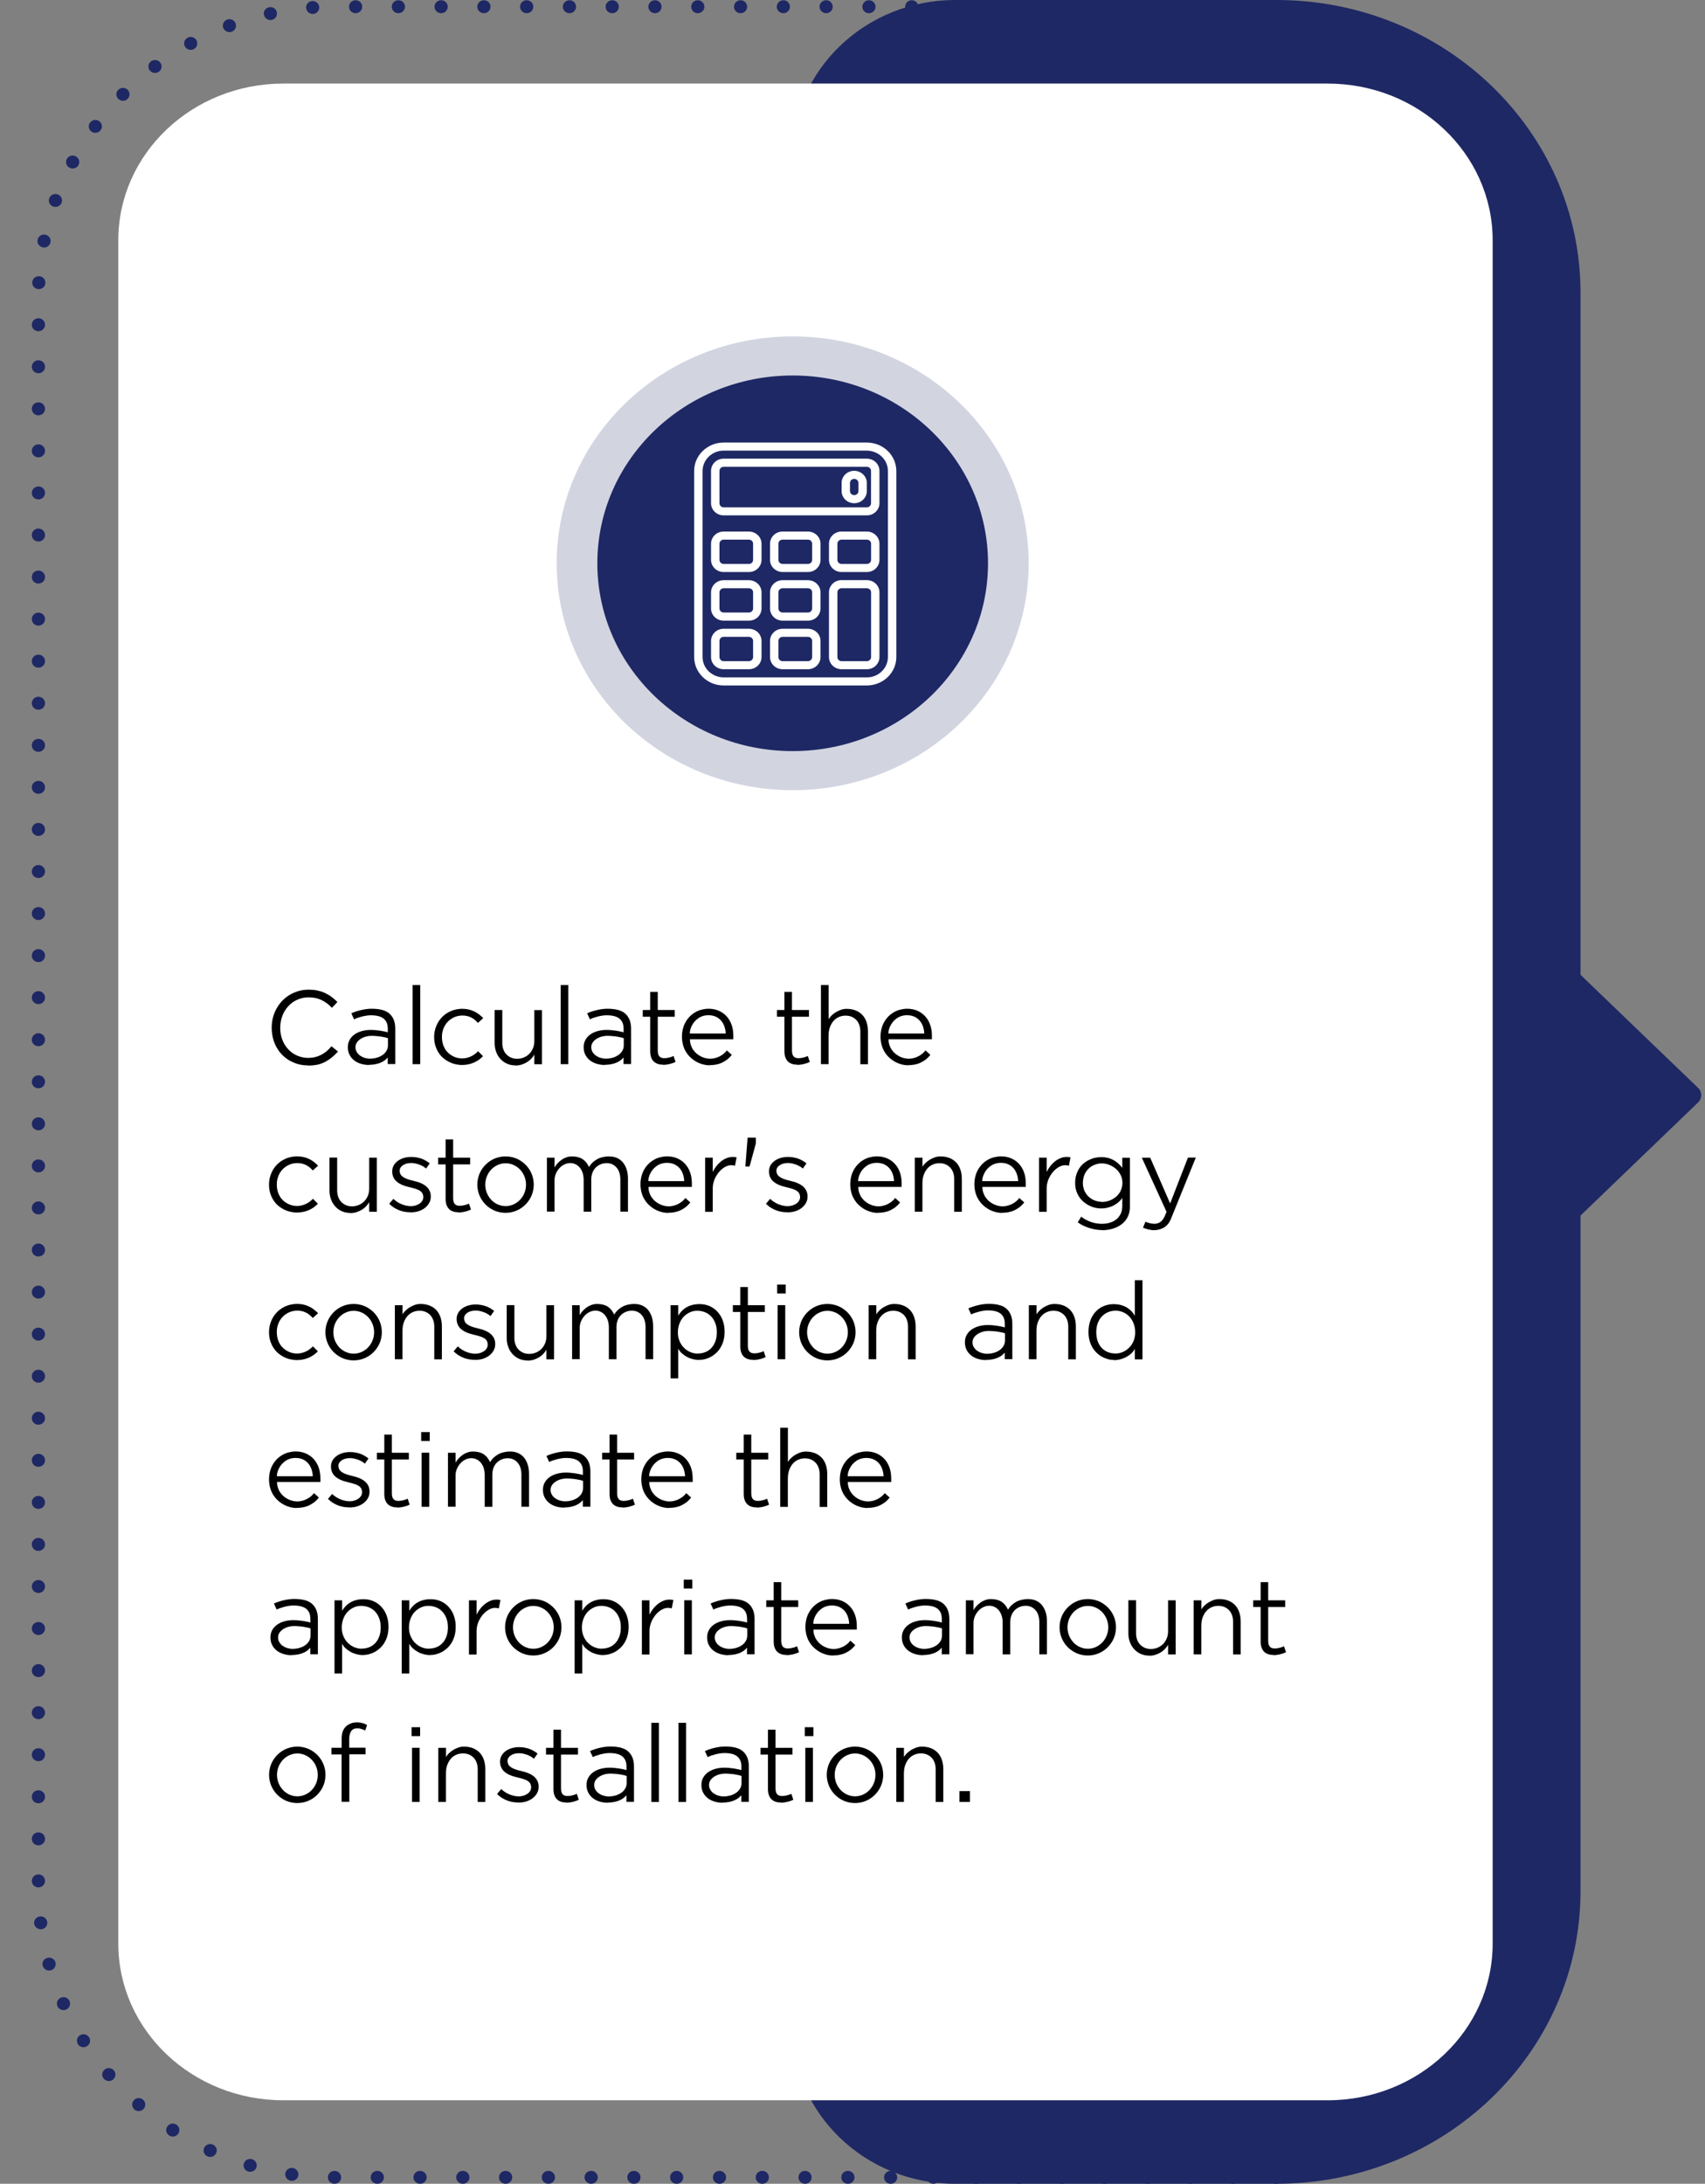 <?xml version="1.0" encoding="UTF-8"?><svg id="Layer_1" xmlns="http://www.w3.org/2000/svg" xmlns:xlink="http://www.w3.org/1999/xlink" viewBox="0 0 289 370"><rect x="0" y="0" width="289" height="370" fill="#808080" stroke="none"/><defs><clipPath id="clippath"><rect x=".36" width="288" height="370" style="fill:none; stroke-width:0px;"/></clipPath></defs><g style="clip-path:url(#clippath);"><path d="m215.13,368.91c0-.61.5-1.1,1.12-1.1s1.12.49,1.12,1.1-.5,1.09-1.12,1.09-1.12-.49-1.12-1.09Zm-7.25,0c0-.61.5-1.1,1.11-1.1s1.12.49,1.12,1.1-.5,1.09-1.12,1.09-1.11-.49-1.11-1.09Zm-7.26,0c0-.61.5-1.1,1.12-1.1s1.12.49,1.12,1.1-.5,1.09-1.12,1.09-1.12-.49-1.12-1.09Zm-7.25,0c0-.61.5-1.1,1.12-1.1s1.11.49,1.11,1.1-.5,1.09-1.11,1.09-1.12-.49-1.12-1.09Zm-7.25,0c0-.61.5-1.1,1.12-1.1s1.12.49,1.12,1.1-.5,1.09-1.12,1.09-1.12-.49-1.12-1.09Zm-7.25,0c0-.61.49-1.1,1.11-1.1s1.12.49,1.12,1.1-.5,1.09-1.12,1.09-1.11-.49-1.11-1.09Zm-7.26,0c0-.61.5-1.1,1.12-1.1s1.12.49,1.12,1.1-.5,1.09-1.12,1.09-1.12-.49-1.12-1.09Zm-7.26,0c0-.61.5-1.1,1.12-1.1s1.11.49,1.11,1.1-.5,1.09-1.11,1.09-1.12-.49-1.12-1.09Zm-7.25,0c0-.61.5-1.1,1.12-1.1s1.12.49,1.12,1.1-.5,1.09-1.12,1.09-1.12-.49-1.12-1.09Zm-7.25,0c0-.61.5-1.1,1.11-1.1s1.12.49,1.12,1.1-.5,1.09-1.12,1.09-1.11-.49-1.11-1.09Zm-7.25,0c0-.61.5-1.1,1.12-1.1s1.12.49,1.12,1.1-.5,1.09-1.12,1.09-1.12-.49-1.12-1.09Zm-7.26,0c0-.61.5-1.1,1.12-1.1s1.11.49,1.11,1.1-.5,1.09-1.11,1.09-1.12-.49-1.12-1.09Zm-7.25,0c0-.61.5-1.1,1.12-1.1s1.12.49,1.12,1.1-.5,1.09-1.12,1.09-1.12-.49-1.12-1.09Zm-7.25,0c0-.61.5-1.1,1.11-1.1s1.12.49,1.12,1.1-.5,1.09-1.12,1.09-1.11-.49-1.11-1.09Zm-7.26,0c0-.61.5-1.1,1.11-1.1s1.12.49,1.12,1.1-.5,1.09-1.12,1.09-1.11-.49-1.11-1.09Zm-7.25,0c0-.61.5-1.1,1.12-1.1s1.12.49,1.12,1.1-.5,1.09-1.12,1.09-1.12-.49-1.12-1.09Zm-7.25,0c0-.61.5-1.1,1.12-1.1s1.12.49,1.12,1.1-.5,1.09-1.12,1.09-1.12-.49-1.12-1.09Zm-7.25,0c0-.61.5-1.1,1.12-1.1s1.12.49,1.12,1.1-.5,1.09-1.12,1.09-1.12-.49-1.12-1.09Zm-7.25,0c0-.61.5-1.1,1.12-1.1s1.12.49,1.12,1.1-.5,1.09-1.12,1.09-1.12-.49-1.12-1.09Zm-7.25,0c0-.61.5-1.1,1.12-1.1s1.12.49,1.12,1.1-.5,1.09-1.12,1.09-1.12-.49-1.12-1.09Zm-7.25,0c0-.61.5-1.1,1.12-1.1s1.12.49,1.12,1.1-.5,1.09-1.12,1.09-1.12-.49-1.12-1.09Zm-7.25,0c0-.61.5-1.1,1.12-1.1s1.12.49,1.12,1.1-.5,1.09-1.12,1.09-1.12-.49-1.12-1.09Zm-7.25,0c0-.61.5-1.1,1.12-1.1s1.12.49,1.12,1.1-.5,1.09-1.12,1.09-1.12-.49-1.12-1.09Zm-6.27.58c-.61-.09-1.03-.64-.95-1.24.09-.6.65-1.02,1.26-.93.61.09,1.03.65.95,1.24-.08.55-.56.94-1.1.94-.05,0-.11,0-.16-.01Zm-7.23-1.56c-.59-.17-.93-.78-.75-1.36.17-.58.8-.91,1.39-.74.59.17.93.78.75,1.36-.14.47-.59.78-1.07.78-.11,0-.21-.02-.32-.05Zm-6.93-2.58c-.56-.26-.8-.91-.54-1.45.26-.55.92-.79,1.48-.54.56.25.8.91.54,1.46-.19.4-.59.63-1.01.63-.16,0-.32-.03-.47-.1Zm-6.48-3.54c-.52-.33-.66-1.01-.32-1.51.34-.51,1.03-.65,1.55-.32.52.33.66,1.02.32,1.52-.21.32-.57.5-.93.5-.21,0-.42-.06-.61-.18Zm-5.89-4.41c-.46-.4-.51-1.1-.1-1.55.4-.45,1.11-.5,1.57-.09.46.4.5,1.09.1,1.55-.22.24-.53.37-.84.37-.26,0-.52-.09-.74-.27Zm-5.19-5.19c-.4-.46-.34-1.15.13-1.55.47-.39,1.17-.34,1.57.12.4.46.34,1.15-.12,1.55-.21.17-.47.26-.72.26-.32,0-.63-.13-.85-.39Zm-4.38-5.87c-.33-.52-.17-1.19.35-1.51.52-.32,1.21-.17,1.54.35.33.51.17,1.18-.36,1.51-.18.11-.39.17-.59.17-.37,0-.74-.18-.95-.51Zm-3.47-6.42c-.25-.56,0-1.2.57-1.45.56-.25,1.22,0,1.47.56s0,1.2-.57,1.45c-.14.06-.3.09-.45.09-.43,0-.84-.24-1.02-.65Zm-2.5-6.85c-.17-.58.18-1.19.78-1.35.59-.16,1.21.18,1.38.76.16.58-.19,1.19-.78,1.35-.1.03-.2.04-.3.04-.49,0-.94-.32-1.07-.8Zm-1.45-7.14c-.08-.6.36-1.15.97-1.23.61-.07,1.17.35,1.25.95.07.6-.36,1.15-.97,1.22-.05,0-.1,0-.14,0-.56,0-1.04-.4-1.11-.96Zm-.4-7.25c0-.6.5-1.1,1.12-1.1s1.12.49,1.12,1.1-.5,1.1-1.12,1.1-1.12-.49-1.12-1.1Zm0-7.12c0-.61.5-1.1,1.12-1.1s1.12.49,1.12,1.1-.5,1.1-1.12,1.1-1.12-.49-1.12-1.1Zm0-7.13c0-.61.5-1.1,1.12-1.1s1.12.49,1.12,1.1-.5,1.1-1.12,1.1-1.12-.49-1.12-1.1Zm0-7.13c0-.61.5-1.1,1.12-1.1s1.12.49,1.12,1.1-.5,1.1-1.12,1.1-1.12-.49-1.12-1.1Zm0-7.12c0-.61.5-1.1,1.12-1.1s1.12.49,1.12,1.1-.5,1.1-1.12,1.1-1.12-.49-1.12-1.1Zm0-7.13c0-.61.5-1.1,1.12-1.1s1.12.49,1.12,1.1-.5,1.1-1.12,1.1-1.12-.49-1.12-1.1Zm0-7.13c0-.6.5-1.1,1.12-1.1s1.12.49,1.12,1.1-.5,1.1-1.12,1.1-1.12-.49-1.12-1.1Zm0-7.12c0-.6.5-1.1,1.12-1.1s1.12.49,1.12,1.1-.5,1.1-1.12,1.1-1.12-.49-1.12-1.1Zm0-7.13c0-.61.5-1.1,1.12-1.1s1.12.49,1.12,1.1-.5,1.1-1.12,1.1-1.12-.49-1.12-1.1Zm0-7.12c0-.61.5-1.1,1.12-1.1s1.12.49,1.12,1.1-.5,1.1-1.12,1.1-1.12-.49-1.12-1.1Zm0-7.13c0-.6.5-1.1,1.12-1.1s1.12.49,1.12,1.1-.5,1.1-1.12,1.1-1.12-.49-1.12-1.1Zm0-7.13c0-.6.5-1.1,1.12-1.1s1.12.49,1.12,1.1-.5,1.1-1.12,1.1-1.12-.5-1.12-1.1Zm0-7.12c0-.6.5-1.1,1.12-1.1s1.12.49,1.12,1.1-.5,1.1-1.12,1.1-1.12-.49-1.12-1.1Zm0-7.13c0-.6.5-1.1,1.12-1.1s1.12.49,1.12,1.1-.5,1.1-1.12,1.1-1.12-.49-1.12-1.1Zm0-7.12c0-.61.5-1.1,1.12-1.1s1.12.49,1.12,1.1-.5,1.1-1.12,1.1-1.12-.49-1.12-1.1Zm0-7.13c0-.61.5-1.1,1.12-1.1s1.12.49,1.12,1.1-.5,1.1-1.12,1.1-1.12-.49-1.12-1.1Zm0-7.13c0-.6.5-1.1,1.12-1.1s1.12.49,1.12,1.1-.5,1.1-1.12,1.1-1.12-.49-1.12-1.1Zm0-7.12c0-.61.5-1.1,1.12-1.1s1.12.49,1.12,1.1-.5,1.1-1.12,1.1-1.12-.49-1.12-1.1Zm0-7.13c0-.6.5-1.1,1.12-1.1s1.12.49,1.12,1.1-.5,1.1-1.12,1.1-1.12-.49-1.12-1.1Zm0-7.12c0-.61.5-1.1,1.12-1.1s1.12.49,1.12,1.1-.5,1.1-1.12,1.1-1.12-.49-1.12-1.1Zm0-7.13c0-.6.5-1.1,1.12-1.1s1.12.49,1.12,1.1-.5,1.1-1.12,1.1-1.12-.49-1.12-1.1Zm0-7.13c0-.61.5-1.1,1.12-1.1s1.12.49,1.12,1.1-.5,1.1-1.12,1.1-1.12-.49-1.12-1.1Zm0-7.12c0-.61.5-1.1,1.12-1.1s1.12.49,1.12,1.1-.5,1.1-1.12,1.1-1.12-.49-1.12-1.1Zm0-7.13c0-.6.5-1.1,1.12-1.1s1.12.49,1.12,1.1-.5,1.1-1.12,1.1-1.12-.49-1.12-1.1Zm0-7.12c0-.61.5-1.1,1.12-1.1s1.12.49,1.12,1.1-.5,1.1-1.12,1.1-1.12-.49-1.12-1.1Zm0-7.13c0-.6.5-1.1,1.12-1.1s1.12.49,1.12,1.1-.5,1.1-1.12,1.1-1.12-.49-1.12-1.1Zm0-7.13c0-.6.5-1.1,1.12-1.1s1.12.49,1.12,1.1-.5,1.1-1.12,1.1-1.12-.49-1.12-1.1Zm0-7.12c0-.61.5-1.1,1.12-1.1s1.12.49,1.12,1.1-.5,1.1-1.12,1.1-1.12-.49-1.12-1.1Zm0-7.13c0-.6.5-1.1,1.12-1.1s1.12.49,1.12,1.1-.5,1.1-1.12,1.1-1.12-.49-1.12-1.1Zm0-7.13c0-.6.5-1.1,1.12-1.1s1.12.49,1.12,1.1-.5,1.1-1.12,1.1-1.12-.49-1.12-1.1Zm0-7.12c0-.6.5-1.1,1.12-1.1s1.12.49,1.12,1.1-.5,1.1-1.12,1.1-1.12-.49-1.12-1.1Zm0-7.13c0-.6.5-1.1,1.12-1.1s1.12.49,1.12,1.1-.5,1.1-1.12,1.1-1.12-.49-1.12-1.1Zm0-7.12c0-.6.5-1.1,1.12-1.1s1.12.49,1.12,1.1-.5,1.1-1.12,1.1-1.12-.49-1.12-1.1Zm0-7.13c0-.6.5-1.1,1.12-1.1s1.12.49,1.12,1.1-.5,1.1-1.12,1.1-1.12-.49-1.12-1.1Zm0-7.13c0-.6.5-1.1,1.12-1.1s1.12.49,1.12,1.1-.5,1.1-1.12,1.1-1.12-.49-1.12-1.1Zm0-7.12c0-.6.5-1.1,1.12-1.1s1.12.49,1.12,1.1-.5,1.1-1.12,1.1-1.12-.49-1.12-1.1Zm0-7.13c0-.6.5-1.1,1.12-1.1s1.12.49,1.12,1.1-.5,1.1-1.12,1.1-1.12-.49-1.12-1.1Zm0-7.12c0-.6.5-1.1,1.12-1.1s1.12.5,1.12,1.1-.5,1.1-1.12,1.1-1.12-.49-1.12-1.1Zm1.13-6.03c-.62-.03-1.09-.54-1.06-1.15.03-.6.55-1.07,1.17-1.04.62.03,1.09.54,1.06,1.15-.03.59-.52,1.04-1.11,1.04-.02,0-.04,0-.06,0Zm.73-7.08c-.6-.12-1-.69-.88-1.29.12-.59.71-.98,1.31-.86.6.12,1,.69.88,1.29-.11.52-.57.89-1.09.89-.07,0-.14,0-.22-.02Zm1.77-6.91c-.58-.2-.89-.83-.68-1.4.21-.57.85-.87,1.43-.67.58.2.88.83.68,1.4-.17.45-.59.73-1.05.73-.12,0-.25-.02-.37-.06Zm2.77-6.58c-.55-.28-.75-.95-.47-1.48.29-.54.96-.74,1.51-.46.55.28.75.95.47,1.49-.2.37-.59.58-.99.58-.18,0-.36-.04-.52-.13Zm3.71-6.12c-.5-.36-.61-1.04-.24-1.53.36-.49,1.06-.6,1.56-.24.5.36.6,1.04.24,1.53-.22.3-.56.45-.9.45-.23,0-.46-.07-.66-.21Zm4.56-5.53c-.44-.43-.45-1.12-.02-1.55.43-.43,1.14-.44,1.58-.02.44.43.45,1.12.02,1.55-.22.22-.51.33-.8.33s-.56-.11-.78-.31Zm5.32-4.84c-.38-.48-.28-1.17.21-1.53.49-.37,1.19-.28,1.57.2.38.48.28,1.17-.21,1.54-.2.15-.44.22-.68.22-.33,0-.67-.15-.89-.43Zm5.97-4.04c-.3-.53-.11-1.19.43-1.49.54-.3,1.22-.11,1.52.42.3.53.1,1.2-.43,1.49-.17.1-.36.14-.54.14-.39,0-.77-.2-.97-.56Zm6.49-3.15c-.22-.57.07-1.2.65-1.42.57-.22,1.22.07,1.44.63.22.57-.07,1.2-.64,1.42-.13.05-.26.07-.4.07-.45,0-.88-.27-1.05-.71Zm6.9-2.2c-.14-.59.24-1.18.85-1.31.6-.13,1.2.24,1.33.83.13.59-.24,1.18-.85,1.31-.08.02-.17.02-.24.02-.51,0-.97-.35-1.09-.86Zm7.14-1.19c-.05-.6.42-1.13,1.03-1.17.62-.04,1.15.41,1.2,1.01.04.6-.42,1.13-1.03,1.17-.03,0-.05,0-.08,0-.58,0-1.07-.44-1.11-1.02Zm159.56-.21c0-.6.5-1.1,1.12-1.1s1.12.49,1.12,1.1-.5,1.1-1.12,1.1-1.12-.49-1.12-1.1Zm-7.25,0c0-.6.5-1.1,1.11-1.1s1.12.49,1.12,1.1-.5,1.1-1.12,1.1-1.11-.49-1.11-1.1Zm-7.26,0c0-.6.5-1.1,1.12-1.1s1.12.49,1.12,1.1-.5,1.1-1.12,1.1-1.12-.49-1.12-1.1Zm-7.25,0c0-.6.5-1.1,1.12-1.1s1.11.49,1.11,1.1-.5,1.1-1.11,1.1-1.12-.49-1.12-1.1Zm-7.25,0c0-.6.5-1.1,1.12-1.1s1.12.49,1.12,1.1-.5,1.1-1.12,1.1-1.12-.49-1.12-1.1Zm-7.25,0c0-.6.5-1.1,1.11-1.1s1.12.49,1.12,1.1-.5,1.1-1.12,1.1-1.11-.49-1.11-1.1Zm-7.25,0c0-.6.5-1.1,1.12-1.1s1.12.49,1.12,1.1-.5,1.1-1.12,1.1-1.12-.49-1.12-1.1Zm-7.26,0c0-.6.5-1.1,1.12-1.1s1.11.49,1.11,1.1-.5,1.1-1.11,1.1-1.12-.49-1.12-1.1Zm-7.25,0c0-.6.5-1.1,1.12-1.1s1.12.49,1.12,1.1-.5,1.1-1.12,1.1-1.12-.49-1.12-1.1Zm-7.25,0c0-.6.5-1.1,1.11-1.1s1.12.49,1.12,1.1-.5,1.1-1.12,1.1-1.11-.49-1.11-1.1Zm-7.26,0c0-.6.5-1.1,1.12-1.1s1.12.49,1.12,1.1-.5,1.1-1.12,1.1-1.12-.49-1.12-1.1Zm-7.25,0c0-.6.5-1.1,1.12-1.1s1.11.49,1.11,1.1-.5,1.1-1.11,1.1-1.12-.49-1.12-1.1Zm-7.25,0c0-.6.5-1.1,1.11-1.1s1.12.49,1.12,1.1-.5,1.1-1.12,1.1-1.11-.49-1.11-1.1Zm-7.25,0c0-.6.5-1.1,1.11-1.1s1.12.49,1.12,1.1-.5,1.1-1.12,1.1-1.11-.49-1.11-1.1Zm-7.26,0c0-.6.5-1.1,1.12-1.1s1.11.49,1.11,1.1-.5,1.1-1.11,1.1-1.12-.49-1.12-1.1Zm-7.25,0c0-.6.5-1.1,1.12-1.1s1.12.49,1.12,1.1-.5,1.1-1.12,1.1-1.12-.49-1.12-1.1Zm-7.25,0c0-.6.5-1.1,1.12-1.1s1.12.49,1.12,1.1-.5,1.1-1.12,1.1-1.12-.49-1.12-1.1Zm-7.25,0c0-.6.5-1.1,1.12-1.1s1.12.49,1.12,1.1-.5,1.1-1.12,1.1-1.12-.49-1.12-1.1Zm-7.25,0c0-.6.5-1.1,1.12-1.1s1.12.49,1.12,1.1-.5,1.1-1.12,1.1-1.12-.49-1.12-1.1Zm-7.25,0c0-.6.5-1.1,1.12-1.1s1.12.49,1.12,1.1-.5,1.1-1.12,1.1-1.12-.49-1.12-1.1Zm-7.25,0c0-.6.5-1.1,1.12-1.1s1.12.49,1.12,1.1-.5,1.1-1.12,1.1-1.12-.49-1.12-1.1Zm-7.25,0c0-.6.5-1.1,1.12-1.1s1.12.49,1.12,1.1-.5,1.1-1.12,1.1-1.12-.49-1.12-1.1Z" style="fill:#1e2864; stroke-width:0px;"/><path d="m216.33,0h-54.41c-15.26,0-27.64,11.9-27.64,26.58v316.84c0,14.68,12.37,26.58,27.64,26.58h54.41c28.49,0,51.57-22.2,51.57-49.59V49.59c0-27.39-23.09-49.59-51.57-49.59Z" style="fill:#1e2864; stroke-width:0px;"/><path d="m287.83,186.79l-23.31,22.41c-1.14,1.1-3.09.32-3.09-1.23v-44.83c0-1.55,1.95-2.33,3.09-1.23l23.31,22.41c.71.68.71,1.78,0,2.46h0Z" style="fill:#1e2864; stroke-width:0px;"/><path d="m225.04,14.16H48.02c-15.45,0-27.97,11.89-27.97,26.56v288.57c0,14.67,12.52,26.56,27.97,26.56h177.02c15.45,0,27.97-11.89,27.97-26.56V40.72c0-14.67-12.52-26.56-27.97-26.56Z" style="fill:#fff; stroke-width:0px;"/><ellipse cx="134.36" cy="95.44" rx="33.11" ry="31.82" style="fill:#1e2864; stroke-width:0px;"/><ellipse cx="134.36" cy="95.44" rx="40" ry="38.44" style="fill:#1e2864; isolation:isolate; opacity:.2; stroke-width:0px;"/><path d="m146.93,116.14h-24.27c-1.33,0-2.6-.51-3.53-1.41-.94-.9-1.46-2.12-1.47-3.39v-31.56c0-1.27.53-2.49,1.47-3.39.94-.9,2.21-1.41,3.53-1.41h24.27c1.32,0,2.6.51,3.53,1.41.94.9,1.46,2.12,1.47,3.39v31.56c0,1.27-.53,2.49-1.47,3.39-.94.9-2.21,1.41-3.53,1.41Zm-24.27-39.79c-.95,0-1.85.36-2.52,1.01-.67.64-1.05,1.52-1.05,2.42v31.56c0,.91.38,1.78,1.05,2.42.67.64,1.58,1,2.52,1.01h24.27c.95,0,1.85-.36,2.52-1.01.67-.64,1.05-1.52,1.05-2.42v-31.56c0-.91-.38-1.78-1.05-2.42-.67-.64-1.58-1-2.52-1.01h-24.27Z" style="fill:#fff; stroke-width:0px;"/><path d="m136.94,113.39h-4.28c-.57,0-1.11-.22-1.51-.6-.4-.39-.63-.91-.63-1.46v-2.74c0-.55.22-1.07.63-1.46.4-.39.95-.6,1.51-.6h4.28c.57,0,1.11.22,1.51.6.4.39.63.91.63,1.46v2.74c0,.55-.23,1.07-.63,1.46-.4.39-.95.6-1.51.6Zm-4.28-5.49c-.19,0-.37.07-.51.2-.13.13-.21.3-.21.49v2.74c0,.18.07.36.21.49.13.13.32.2.51.2h4.28c.19,0,.37-.07.51-.2.13-.13.21-.3.21-.49v-2.74c0-.18-.07-.36-.21-.49-.13-.13-.32-.2-.51-.2h-4.28Z" style="fill:#fff; stroke-width:0px;"/><path d="m126.94,113.39h-4.28c-.57,0-1.11-.22-1.51-.6-.4-.39-.63-.91-.63-1.46v-2.74c0-.55.23-1.07.63-1.46.4-.39.95-.6,1.51-.6h4.28c.57,0,1.11.22,1.51.6.4.39.63.91.63,1.46v2.74c0,.55-.23,1.07-.63,1.46-.4.39-.95.6-1.51.6Zm-4.28-5.49c-.19,0-.37.07-.5.2-.13.13-.21.3-.21.49v2.74c0,.18.08.36.21.49.13.13.32.2.5.2h4.28c.19,0,.37-.07.5-.2.13-.13.21-.3.21-.49v-2.74c0-.18-.07-.36-.21-.49-.13-.13-.32-.2-.5-.2h-4.28Z" style="fill:#fff; stroke-width:0px;"/><path d="m146.93,113.39h-4.28c-.57,0-1.11-.22-1.51-.6-.4-.39-.63-.91-.63-1.46v-10.98c0-.55.23-1.07.63-1.46.4-.39.95-.6,1.51-.6h4.28c.57,0,1.11.22,1.51.6.4.39.63.91.63,1.46v10.98c0,.55-.23,1.07-.63,1.46-.4.39-.95.6-1.51.6Zm-4.28-13.72c-.19,0-.37.07-.5.2s-.21.3-.21.48v10.98c0,.18.07.36.21.49.13.13.32.2.5.2h4.28c.19,0,.37-.07.51-.2.13-.13.21-.3.21-.49v-10.98c0-.18-.07-.36-.21-.48s-.32-.2-.51-.2h-4.28Z" style="fill:#fff; stroke-width:0px;"/><path d="m136.94,105.16h-4.28c-.57,0-1.11-.22-1.51-.6-.4-.39-.63-.91-.63-1.46v-2.74c0-.55.22-1.07.63-1.46.4-.39.95-.6,1.51-.6h4.28c.57,0,1.11.22,1.51.6.4.39.63.91.63,1.46v2.74c0,.55-.23,1.07-.63,1.46-.4.39-.95.6-1.51.6Zm-4.28-5.49c-.19,0-.37.07-.51.2s-.21.3-.21.48v2.74c0,.18.07.36.21.49s.32.2.51.2h4.28c.19,0,.37-.07.51-.2s.21-.3.21-.49v-2.74c0-.18-.07-.36-.21-.48s-.32-.2-.51-.2h-4.28Z" style="fill:#fff; stroke-width:0px;"/><path d="m126.94,105.16h-4.28c-.57,0-1.11-.22-1.51-.6-.4-.39-.63-.91-.63-1.46v-2.74c0-.55.23-1.07.63-1.46.4-.39.95-.6,1.51-.6h4.28c.57,0,1.11.22,1.51.6.4.39.63.91.63,1.46v2.74c0,.55-.23,1.07-.63,1.46-.4.39-.95.6-1.51.6Zm-4.28-5.49c-.19,0-.37.07-.5.2-.13.13-.21.3-.21.48v2.74c0,.18.08.36.21.49.13.13.32.2.5.2h4.28c.19,0,.37-.07.5-.2.13-.13.21-.3.21-.49v-2.74c0-.18-.07-.36-.21-.48-.13-.13-.32-.2-.5-.2h-4.28Z" style="fill:#fff; stroke-width:0px;"/><path d="m136.94,96.92h-4.28c-.57,0-1.11-.22-1.51-.6-.4-.39-.63-.91-.63-1.46v-2.74c0-.55.22-1.07.63-1.46.4-.39.95-.6,1.51-.6h4.28c.57,0,1.11.22,1.51.6.4.39.63.91.63,1.46v2.74c0,.55-.23,1.07-.63,1.46-.4.39-.95.6-1.51.6Zm-4.28-5.49c-.19,0-.37.07-.51.2-.13.13-.21.3-.21.49v2.74c0,.18.07.36.21.49.13.13.32.2.51.2h4.28c.19,0,.37-.07.51-.2.13-.13.21-.3.21-.49v-2.74c0-.18-.07-.36-.21-.49-.13-.13-.32-.2-.51-.2h-4.28Z" style="fill:#fff; stroke-width:0px;"/><path d="m126.94,96.92h-4.28c-.57,0-1.11-.22-1.51-.6-.4-.39-.63-.91-.63-1.46v-2.74c0-.55.23-1.07.63-1.46.4-.39.95-.6,1.51-.6h4.28c.57,0,1.11.22,1.51.6.4.39.63.91.63,1.46v2.74c0,.55-.23,1.07-.63,1.46-.4.39-.95.6-1.51.6Zm-4.28-5.49c-.19,0-.37.07-.5.2-.13.13-.21.3-.21.49v2.74c0,.18.08.36.21.49.13.13.32.2.5.2h4.28c.19,0,.37-.07.5-.2.13-.13.21-.3.21-.49v-2.74c0-.18-.07-.36-.21-.49-.13-.13-.32-.2-.5-.2h-4.28Z" style="fill:#fff; stroke-width:0px;"/><path d="m146.93,96.92h-4.28c-.57,0-1.11-.22-1.51-.6-.4-.39-.63-.91-.63-1.46v-2.74c0-.55.23-1.07.63-1.46.4-.39.95-.6,1.51-.6h4.28c.57,0,1.11.22,1.51.6.4.39.63.91.63,1.46v2.74c0,.55-.23,1.07-.63,1.46-.4.39-.95.6-1.51.6Zm-4.28-5.49c-.19,0-.37.07-.5.2-.13.13-.21.3-.21.49v2.74c0,.18.07.36.21.49.13.13.32.2.5.2h4.28c.19,0,.37-.07.51-.2.13-.13.21-.3.21-.49v-2.74c0-.18-.07-.36-.21-.49-.13-.13-.32-.2-.51-.2h-4.28Z" style="fill:#fff; stroke-width:0px;"/><path d="m146.93,87.32h-24.27c-.57,0-1.11-.22-1.51-.6-.4-.39-.63-.91-.63-1.46v-5.49c0-.55.23-1.07.63-1.46.4-.39.95-.6,1.51-.6h24.27c.57,0,1.11.22,1.51.6.4.39.63.91.63,1.46v5.49c0,.55-.23,1.07-.63,1.46-.4.39-.95.6-1.51.6Zm-24.27-8.23c-.19,0-.37.07-.5.2-.13.13-.21.3-.21.49v5.49c0,.18.08.36.21.49.13.13.32.2.5.2h24.27c.19,0,.37-.07.5-.2.13-.13.21-.3.21-.49v-5.49c0-.18-.07-.36-.21-.49s-.32-.2-.5-.2h-24.27Z" style="fill:#fff; stroke-width:0px;"/><path d="m144.79,85.26c-.57,0-1.11-.22-1.51-.6-.4-.39-.63-.91-.63-1.46v-1.37c0-.55.23-1.07.63-1.46.4-.39.95-.6,1.51-.6s1.11.22,1.51.6c.4.39.63.91.63,1.46v1.37c0,.55-.23,1.07-.63,1.46-.4.39-.95.6-1.51.6Zm0-4.12c-.19,0-.37.07-.51.2-.13.13-.21.3-.21.49v1.37c0,.18.08.36.21.49.13.13.32.2.51.2s.37-.07.51-.2.21-.3.21-.49v-1.37c0-.18-.07-.36-.21-.49-.13-.13-.32-.2-.51-.2Z" style="fill:#fff; stroke-width:0px;"/></g><path d="m52.22,180.51c-.6,0-1.17-.07-1.7-.22s-1.03-.36-1.49-.63-.87-.6-1.24-.98-.68-.81-.94-1.29-.46-.98-.59-1.53-.21-1.12-.21-1.73.07-1.15.21-1.7.34-1.06.61-1.54.58-.91.96-1.31.79-.73,1.26-1.01.97-.5,1.52-.66,1.12-.23,1.73-.23c.5,0,.96.04,1.4.13s.86.21,1.25.39.78.39,1.14.65.72.57,1.06.93l-.92.97c-.31-.31-.62-.58-.93-.81s-.63-.41-.95-.55-.66-.25-1-.31-.7-.1-1.07-.1c-.46,0-.89.06-1.31.18s-.8.29-1.16.51-.68.49-.97.8-.54.66-.74,1.04-.36.79-.47,1.24-.17.91-.17,1.39.05.94.16,1.38.26.84.46,1.22.44.72.73,1.03.6.57.96.79.74.38,1.15.5.84.18,1.3.18c1.54,0,2.85-.66,3.93-1.97l1.11.9c-.43.45-.83.82-1.22,1.12s-.79.55-1.18.73-.81.32-1.25.4-.91.12-1.42.12Z" style="stroke-width:0px;"/><path d="m62.57,180.44c-.49,0-.95-.07-1.39-.2s-.82-.32-1.15-.58-.59-.57-.78-.94-.29-.8-.29-1.29.1-.87.3-1.24.48-.67.83-.92.76-.44,1.23-.57.97-.2,1.51-.2c.29,0,.58.01.86.04s.55.06.81.1.49.08.7.13.39.09.53.14v-.59c0-.38-.05-.71-.16-.99s-.28-.52-.51-.72-.53-.34-.89-.44-.81-.15-1.32-.15c-.23,0-.48.02-.74.06s-.52.09-.78.16-.5.14-.73.22-.42.16-.58.25l-.47-1.02c.22-.11.47-.21.75-.3s.57-.18.88-.25.61-.13.92-.17.61-.06.89-.06c.74,0,1.37.08,1.89.23s.93.39,1.23.69c.29.29.51.63.66,1.03s.23.88.23,1.43v5.99h-1.28v-1.11c-.36.43-.81.74-1.36.94s-1.15.3-1.82.3Zm.12-1.07c.43,0,.84-.06,1.21-.17s.7-.27.98-.47.49-.44.65-.72.23-.59.23-.92v-1.18c-.12-.05-.28-.1-.49-.15s-.44-.09-.69-.13-.51-.07-.79-.09-.53-.04-.78-.04c-.23,0-.46.02-.69.06s-.44.1-.64.18-.39.17-.57.29-.32.24-.45.38-.23.29-.3.46-.11.35-.11.54c0,.32.08.61.23.85s.34.45.58.61.5.29.79.37.57.13.85.13Z" style="stroke-width:0px;"/><path d="m69.94,166.89h1.29v13.41h-1.29v-13.41Z" style="stroke-width:0px;"/><path d="m78.32,180.44c-.39,0-.77-.05-1.16-.14s-.75-.23-1.1-.41-.67-.4-.98-.67-.56-.58-.78-.93-.39-.74-.52-1.17-.19-.9-.19-1.42c0-.47.06-.91.18-1.33s.28-.8.49-1.16.46-.67.75-.96.62-.52.97-.72.73-.35,1.13-.45.82-.16,1.25-.16c.39,0,.75.04,1.09.12s.65.19.94.33.56.3.81.5.48.4.71.63l-.9.81c-.19-.21-.39-.4-.59-.56s-.41-.29-.63-.39-.45-.18-.69-.23-.5-.07-.77-.07-.55.04-.83.11-.54.18-.79.32-.49.31-.71.52-.41.44-.57.71-.29.57-.38.89-.14.68-.14,1.06c0,.42.05.8.14,1.14s.23.65.39.92.36.5.58.7.46.37.71.5.51.23.78.3.54.1.8.1c.5,0,.98-.1,1.45-.31s.89-.51,1.28-.91l.83.84c-.46.49-1,.86-1.6,1.11s-1.26.38-1.95.38Z" style="stroke-width:0px;"/><path d="m87.35,180.51c-.48,0-.94-.09-1.37-.27s-.8-.44-1.11-.77-.57-.73-.75-1.19-.28-.98-.28-1.54v-5.61h1.3v5.59c0,.39.06.75.18,1.08s.29.61.51.84.49.42.79.55.65.2,1.03.2.76-.07,1.11-.21.66-.34.93-.6.48-.58.64-.95.24-.79.24-1.26v-5.23h1.29v9.17h-1.29v-1.63c-.13.23-.3.46-.5.68s-.45.42-.72.59-.58.31-.92.42-.7.16-1.09.16Z" style="stroke-width:0px;"/><path d="m95.04,166.89h1.29v13.41h-1.29v-13.41Z" style="stroke-width:0px;"/><path d="m102.54,180.44c-.49,0-.95-.07-1.39-.2s-.82-.32-1.15-.58-.59-.57-.78-.94-.29-.8-.29-1.29.1-.87.3-1.24.48-.67.83-.92.76-.44,1.23-.57.97-.2,1.51-.2c.29,0,.58.01.86.04s.55.06.81.1.49.08.7.13.39.09.53.14v-.59c0-.38-.05-.71-.16-.99s-.28-.52-.51-.72-.53-.34-.89-.44-.81-.15-1.32-.15c-.23,0-.48.02-.74.06s-.52.09-.78.16-.5.14-.73.22-.42.16-.58.25l-.47-1.02c.22-.11.47-.21.75-.3s.57-.18.88-.25.61-.13.92-.17.61-.06.89-.06c.74,0,1.37.08,1.89.23s.93.39,1.23.69c.29.29.51.63.66,1.03s.23.88.23,1.43v5.99h-1.28v-1.11c-.36.43-.81.74-1.36.94s-1.15.3-1.82.3Zm.12-1.07c.43,0,.84-.06,1.21-.17s.7-.27.98-.47.49-.44.65-.72.23-.59.23-.92v-1.18c-.12-.05-.28-.1-.49-.15s-.44-.09-.69-.13-.51-.07-.79-.09-.53-.04-.78-.04c-.23,0-.46.02-.69.06s-.44.1-.64.18-.39.17-.57.29-.32.24-.45.38-.23.29-.3.46-.11.35-.11.54c0,.32.08.61.23.85s.34.45.58.61.5.29.79.37.57.13.85.13Z" style="stroke-width:0px;"/><path d="m112.39,180.39c-.32,0-.61-.04-.88-.13s-.5-.22-.69-.4-.34-.42-.45-.71-.16-.64-.16-1.06v-5.82h-1.26v-1.14h1.26v-3.08h1.28v3.08h2.88v1.14h-2.88v5.73c0,.25.03.45.08.62s.13.3.23.4.22.17.36.21.29.06.47.06c.12,0,.24-.01.38-.03s.27-.05.41-.08.27-.08.4-.12.25-.1.35-.15l.34,1.01c-.09.05-.22.11-.38.17s-.33.11-.52.16-.39.09-.6.12-.41.05-.61.05Z" style="stroke-width:0px;"/><path d="m120.29,180.49c-.38,0-.75-.05-1.13-.15s-.74-.24-1.09-.43-.67-.42-.98-.7-.56-.59-.79-.95-.4-.75-.52-1.19-.19-.9-.19-1.41.06-.95.17-1.38.27-.81.48-1.17.45-.66.73-.94.59-.5.92-.69.69-.33,1.06-.42.75-.15,1.15-.15c.62,0,1.2.11,1.71.33s.96.53,1.33.93.66.88.86,1.44.3,1.18.3,1.85v.3c0,.06,0,.12,0,.18s0,.11,0,.15h-7.35c0,.35.05.67.15.97s.23.57.4.81.36.46.59.65.46.35.71.47.51.23.78.29.53.1.78.1.51-.03.77-.09.52-.15.77-.27.49-.27.71-.44.43-.38.6-.61l.83.75c-.25.32-.53.6-.82.82s-.6.4-.91.54-.65.24-.99.3-.68.09-1.03.09Zm2.72-5.37c-.02-.44-.1-.85-.23-1.22s-.32-.71-.57-.99-.54-.5-.9-.66-.76-.24-1.23-.24c-.34,0-.66.05-.95.14s-.55.22-.79.39-.44.35-.62.56-.32.43-.44.66-.21.46-.27.69-.09.45-.09.66h6.08Z" style="stroke-width:0px;"/><path d="m135.14,180.39c-.32,0-.61-.04-.88-.13s-.5-.22-.69-.4-.34-.42-.45-.71-.16-.64-.16-1.06v-5.82h-1.26v-1.14h1.26v-3.08h1.28v3.08h2.88v1.14h-2.88v5.73c0,.25.03.45.08.62s.13.3.23.4.22.17.36.21.29.06.47.06c.12,0,.24-.01.38-.03s.27-.05.41-.08.27-.08.4-.12.25-.1.35-.15l.34,1.01c-.09.05-.22.11-.38.17s-.33.11-.52.16-.39.09-.6.12-.41.05-.61.05Z" style="stroke-width:0px;"/><path d="m139.16,166.89h1.29v5.8c.11-.19.26-.39.46-.59s.44-.4.71-.57.57-.31.89-.43.66-.17,1-.17c.52,0,1,.08,1.44.24s.82.4,1.15.72.57.72.75,1.2.27,1.04.27,1.69v5.53h-1.29v-5.53c0-.41-.06-.79-.18-1.12s-.29-.62-.51-.85-.49-.41-.79-.54-.65-.19-1.03-.19-.75.07-1.1.22-.66.37-.92.66-.47.65-.63,1.08-.23.93-.23,1.5v4.76h-1.29v-13.41Z" style="stroke-width:0px;"/><path d="m153.95,180.49c-.38,0-.75-.05-1.13-.15s-.74-.24-1.09-.43-.67-.42-.98-.7-.56-.59-.79-.95-.4-.75-.52-1.19-.19-.9-.19-1.41.06-.95.17-1.38.27-.81.48-1.17.45-.66.73-.94.59-.5.92-.69.69-.33,1.06-.42.75-.15,1.15-.15c.62,0,1.2.11,1.71.33s.96.53,1.33.93.66.88.86,1.44.3,1.18.3,1.85v.3c0,.06,0,.12,0,.18s0,.11,0,.15h-7.35c0,.35.05.67.15.97s.23.57.4.81.36.46.59.65.46.35.71.47.51.23.78.29.53.1.78.1.51-.03.77-.09.52-.15.77-.27.49-.27.71-.44.43-.38.6-.61l.83.75c-.25.32-.53.6-.82.82s-.6.4-.91.54-.65.24-.99.3-.68.09-1.03.09Zm2.72-5.37c-.02-.44-.1-.85-.23-1.22s-.32-.71-.57-.99-.54-.5-.9-.66-.76-.24-1.23-.24c-.34,0-.66.05-.95.14s-.55.22-.79.39-.44.35-.62.56-.32.43-.44.66-.21.46-.27.69-.09.45-.09.66h6.08Z" style="stroke-width:0px;"/><path d="m50.33,205.44c-.39,0-.77-.05-1.16-.14s-.75-.23-1.1-.41-.67-.4-.98-.67-.56-.58-.78-.93-.39-.74-.52-1.17-.19-.9-.19-1.42c0-.47.06-.91.18-1.33s.28-.8.49-1.16.46-.67.75-.96.62-.52.97-.72.73-.35,1.13-.45.82-.16,1.25-.16c.39,0,.75.04,1.09.12s.65.19.94.33.56.3.81.5.48.4.71.63l-.9.81c-.19-.21-.39-.4-.59-.56s-.41-.29-.63-.39-.45-.18-.69-.23-.5-.07-.77-.07-.55.04-.83.11-.54.18-.79.32-.49.31-.71.52-.41.44-.57.71-.29.57-.38.89-.14.68-.14,1.06c0,.42.05.8.14,1.14s.23.65.39.92.36.5.58.7.46.37.71.5.51.23.78.3.54.1.8.1c.5,0,.98-.1,1.45-.31s.89-.51,1.28-.91l.83.84c-.46.49-1,.86-1.6,1.11s-1.26.38-1.95.38Z" style="stroke-width:0px;"/><path d="m59.36,205.51c-.48,0-.94-.09-1.37-.27s-.8-.44-1.11-.77-.57-.73-.75-1.19-.28-.98-.28-1.54v-5.61h1.3v5.59c0,.39.06.75.18,1.08s.29.61.51.84.49.42.79.55.65.2,1.03.2.76-.07,1.11-.21.66-.34.93-.6.48-.58.64-.95.24-.79.24-1.26v-5.23h1.29v9.17h-1.29v-1.63c-.13.23-.3.46-.5.68s-.45.42-.72.59-.58.31-.92.42-.7.16-1.09.16Z" style="stroke-width:0px;"/><path d="m69.64,205.4c-.29,0-.58-.02-.88-.06s-.61-.12-.92-.22-.62-.25-.94-.44-.63-.43-.93-.72l.71-.84c.23.22.47.41.73.57s.51.28.77.38.51.17.77.22.5.07.73.07c.25,0,.5-.04.75-.11s.47-.18.67-.31.35-.29.47-.48.18-.39.18-.61c0-.25-.05-.46-.14-.64s-.24-.33-.44-.46-.44-.24-.74-.33-.64-.19-1.04-.28c-.98-.22-1.71-.55-2.19-.98s-.72-1-.72-1.69c0-.39.09-.74.27-1.04s.42-.56.72-.77.64-.37,1.03-.48.78-.16,1.2-.16c.58,0,1.13.09,1.65.26s1.01.45,1.49.83l-.62.88c-.13-.12-.29-.24-.47-.35s-.39-.21-.62-.3-.46-.15-.7-.21-.49-.08-.73-.08c-.27,0-.52.03-.76.09s-.44.15-.62.27-.32.25-.42.41-.16.33-.16.52.04.38.11.54.19.32.37.46.41.27.71.39.68.23,1.13.33c.48.11.91.24,1.28.4s.68.35.93.57.43.47.56.75.19.6.19.96c0,.27-.04.53-.13.77s-.21.46-.37.66-.34.37-.55.53-.44.28-.69.39-.51.19-.79.24-.55.08-.83.08Z" style="stroke-width:0px;"/><path d="m77.71,205.4c-.32,0-.61-.04-.88-.13s-.5-.22-.69-.4-.34-.42-.45-.71-.16-.64-.16-1.06v-5.82h-1.26v-1.14h1.26v-3.08h1.28v3.08h2.88v1.14h-2.88v5.73c0,.25.03.45.08.62s.13.3.23.4.22.17.36.21.29.06.47.06c.12,0,.24-.01.38-.03s.27-.05.41-.08.27-.08.4-.12.25-.1.35-.15l.34,1.01c-.09.05-.22.11-.38.17s-.33.11-.52.16-.39.09-.6.12-.41.05-.61.05Z" style="stroke-width:0px;"/><path d="m80.91,200.71c0-.44.06-.86.17-1.27s.27-.79.48-1.14.46-.68.75-.97.61-.54.97-.75.73-.37,1.14-.48.83-.17,1.27-.17.86.06,1.27.17.79.27,1.14.48.68.46.97.75.54.61.75.97.37.73.48,1.14.17.83.17,1.27-.06.86-.17,1.27-.27.79-.48,1.14-.46.68-.75.97-.61.54-.97.75-.73.37-1.14.48-.83.17-1.27.17-.86-.06-1.27-.17-.79-.27-1.14-.48-.68-.46-.97-.75-.54-.61-.75-.97-.37-.73-.48-1.14-.17-.83-.17-1.27Zm1.34,0c0,.33.04.65.12.96s.2.6.35.87.33.51.54.74.45.41.7.57.53.28.83.37.6.13.92.13c.48,0,.92-.1,1.34-.29s.79-.45,1.1-.78.56-.71.74-1.15.27-.91.27-1.41-.09-.97-.27-1.41-.43-.82-.74-1.15-.68-.59-1.1-.78-.87-.29-1.34-.29c-.32,0-.62.04-.92.13s-.57.21-.83.37-.49.35-.7.57-.39.47-.54.74-.27.56-.35.87-.12.63-.12.96Z" style="stroke-width:0px;"/><path d="m92.7,196.14h1.29v1.67c.13-.23.29-.46.5-.69s.43-.42.68-.6.53-.32.83-.43.62-.16.95-.16c.71,0,1.31.15,1.77.44s.84.75,1.12,1.36c.16-.27.35-.52.58-.74s.49-.41.77-.57.6-.28.94-.36.71-.13,1.09-.13c.54,0,1.02.1,1.42.29s.74.46,1,.8.46.74.6,1.2.2.96.2,1.5v5.57h-1.29v-5.47c0-.42-.06-.8-.17-1.14s-.27-.63-.48-.87-.45-.42-.73-.55-.59-.19-.93-.19c-.39,0-.74.07-1.06.21s-.6.33-.83.57-.42.53-.54.87-.19.71-.19,1.11v5.47h-1.29v-5.42c0-.41-.06-.79-.17-1.14s-.27-.64-.47-.89-.44-.44-.72-.58-.59-.21-.93-.21c-.25,0-.49.04-.71.12s-.44.19-.64.33-.38.3-.54.49-.3.39-.41.6-.2.44-.26.67-.09.45-.09.67v5.34h-1.29v-9.16Z" style="stroke-width:0px;"/><path d="m113.26,205.5c-.38,0-.75-.05-1.13-.15s-.74-.24-1.09-.43-.67-.42-.98-.7-.56-.59-.79-.95-.4-.75-.52-1.19-.19-.9-.19-1.41.06-.95.17-1.38.27-.81.48-1.17.45-.66.73-.94.59-.5.92-.69.69-.33,1.06-.42.75-.15,1.15-.15c.62,0,1.2.11,1.71.33s.96.53,1.33.93.66.88.86,1.44.3,1.18.3,1.85v.3c0,.06,0,.12,0,.18s0,.11,0,.15h-7.35c0,.35.05.67.15.97s.23.57.4.81.36.46.59.65.46.35.71.47.51.23.78.29.53.1.78.1.51-.03.77-.09.52-.15.77-.27.49-.27.71-.44.43-.38.6-.61l.83.75c-.25.32-.53.6-.82.82s-.6.4-.91.54-.65.24-.99.3-.68.09-1.03.09Zm2.72-5.37c-.02-.44-.1-.85-.23-1.22s-.32-.71-.57-.99-.54-.5-.9-.66-.76-.24-1.23-.24c-.34,0-.66.05-.95.14s-.55.22-.79.39-.44.35-.62.56-.32.43-.44.66-.21.46-.27.69-.09.45-.09.66h6.08Z" style="stroke-width:0px;"/><path d="m123.97,197.42c-.27,0-.53.05-.79.16s-.5.25-.74.44-.45.4-.65.65-.37.52-.52.81-.26.59-.34.9-.12.62-.12.93v4.01h-1.29v-9.18h1.29v2.43c.07-.14.16-.31.27-.49s.24-.37.39-.56.32-.37.52-.55.4-.34.63-.48.48-.25.74-.34.55-.13.85-.13c.11,0,.22,0,.33.02s.21.03.32.05l-.28,1.42c-.2-.06-.4-.09-.62-.09Z" style="stroke-width:0px;"/><path d="m126.71,192.75h1.41v.98l-1.07,3.91h-.71l.38-4.9Z" style="stroke-width:0px;"/><path d="m133.5,205.4c-.29,0-.58-.02-.88-.06s-.61-.12-.92-.22-.62-.25-.94-.44-.63-.43-.93-.72l.71-.84c.23.22.47.41.73.57s.51.28.77.38.51.17.77.22.5.07.73.07c.25,0,.5-.04.75-.11s.47-.18.67-.31.35-.29.47-.48.18-.39.18-.61c0-.25-.05-.46-.14-.64s-.24-.33-.44-.46-.44-.24-.74-.33-.64-.19-1.04-.28c-.98-.22-1.71-.55-2.19-.98s-.72-1-.72-1.69c0-.39.09-.74.27-1.04s.42-.56.72-.77.64-.37,1.03-.48.78-.16,1.2-.16c.58,0,1.13.09,1.65.26s1.01.45,1.49.83l-.62.88c-.13-.12-.29-.24-.47-.35s-.39-.21-.62-.3-.46-.15-.7-.21-.49-.08-.73-.08c-.27,0-.52.03-.76.09s-.44.15-.62.27-.32.25-.42.41-.16.33-.16.52.04.38.11.54.19.32.37.46.41.27.71.39.68.23,1.13.33c.48.11.91.24,1.28.4s.68.35.93.57.43.47.56.75.19.6.19.96c0,.27-.04.53-.13.77s-.21.46-.37.66-.34.37-.55.53-.44.28-.69.39-.51.19-.79.24-.55.08-.83.08Z" style="stroke-width:0px;"/><path d="m148.82,205.5c-.38,0-.75-.05-1.13-.15s-.74-.24-1.09-.43-.67-.42-.98-.7-.56-.59-.79-.95-.4-.75-.52-1.19-.19-.9-.19-1.41.06-.95.17-1.38.27-.81.48-1.17.45-.66.73-.94.59-.5.92-.69.69-.33,1.06-.42.75-.15,1.15-.15c.62,0,1.2.11,1.71.33s.96.53,1.33.93.66.88.86,1.44.3,1.18.3,1.85v.3c0,.06,0,.12,0,.18s0,.11,0,.15h-7.35c0,.35.05.67.15.97s.23.57.4.81.36.46.59.65.46.35.71.47.51.23.78.29.53.1.78.1.51-.03.77-.09.52-.15.77-.27.49-.27.71-.44.43-.38.6-.61l.83.75c-.25.32-.53.6-.82.82s-.6.4-.91.54-.65.24-.99.3-.68.09-1.03.09Zm2.72-5.37c-.02-.44-.1-.85-.23-1.22s-.32-.71-.57-.99-.54-.5-.9-.66-.76-.24-1.23-.24c-.34,0-.66.05-.95.14s-.55.22-.79.39-.44.35-.62.56-.32.43-.44.66-.21.46-.27.69-.09.45-.09.66h6.08Z" style="stroke-width:0px;"/><path d="m155.07,196.14h1.29v1.55c.11-.19.26-.39.46-.59s.44-.4.71-.57.57-.31.89-.43.66-.17,1-.17c.52,0,1,.08,1.44.24s.82.4,1.15.72.57.72.75,1.2.27,1.04.27,1.69v5.53h-1.29v-5.53c0-.41-.06-.79-.18-1.12s-.29-.62-.51-.85-.49-.41-.79-.54-.65-.19-1.03-.19-.75.07-1.1.22-.66.37-.92.66-.47.65-.63,1.08-.23.93-.23,1.5v4.76h-1.29v-9.16Z" style="stroke-width:0px;"/><path d="m169.86,205.5c-.38,0-.75-.05-1.13-.15s-.74-.24-1.09-.43-.67-.42-.98-.7-.56-.59-.79-.95-.4-.75-.52-1.19-.19-.9-.19-1.41.06-.95.17-1.38.27-.81.48-1.17.45-.66.73-.94.59-.5.92-.69.69-.33,1.06-.42.75-.15,1.15-.15c.62,0,1.2.11,1.71.33s.96.53,1.33.93.66.88.86,1.44.3,1.18.3,1.85v.3c0,.06,0,.12,0,.18s0,.11,0,.15h-7.35c0,.35.05.67.15.97s.23.57.4.81.36.46.59.65.46.35.71.47.51.23.78.29.53.1.78.1.51-.03.77-.09.52-.15.77-.27.49-.27.71-.44.43-.38.6-.61l.83.75c-.25.32-.53.6-.82.82s-.6.4-.91.54-.65.24-.99.3-.68.09-1.03.09Zm2.72-5.37c-.02-.44-.1-.85-.23-1.22s-.32-.71-.57-.99-.54-.5-.9-.66-.76-.24-1.23-.24c-.34,0-.66.05-.95.14s-.55.22-.79.39-.44.35-.62.56-.32.43-.44.66-.21.46-.27.69-.09.45-.09.66h6.08Z" style="stroke-width:0px;"/><path d="m180.57,197.42c-.27,0-.53.05-.79.16s-.5.25-.74.44-.45.4-.65.65-.37.52-.52.81-.26.59-.34.9-.12.62-.12.93v4.01h-1.29v-9.18h1.29v2.43c.07-.14.16-.31.27-.49s.24-.37.39-.56.32-.37.52-.55.4-.34.63-.48.48-.25.74-.34.55-.13.85-.13c.11,0,.22,0,.33.02s.21.03.32.05l-.28,1.42c-.2-.06-.4-.09-.62-.09Z" style="stroke-width:0px;"/><path d="m186.78,208.41c-.31,0-.65-.03-1-.08s-.71-.14-1.08-.25-.72-.25-1.06-.41-.67-.35-.96-.57l.58-.96c.52.4,1.09.7,1.69.91s1.21.3,1.82.3c.48,0,.94-.06,1.36-.19s.79-.32,1.1-.57.55-.57.73-.94.27-.81.27-1.29v-1.39c-.16.23-.35.46-.59.67s-.5.4-.81.57-.65.29-1.02.39-.78.15-1.21.15c-.31,0-.64-.04-.98-.12s-.67-.2-.99-.36-.63-.36-.92-.6-.54-.52-.76-.84-.39-.68-.52-1.08-.19-.84-.19-1.31c0-.51.06-.97.19-1.38s.3-.78.51-1.11.47-.61.76-.85.6-.44.93-.59.67-.28,1.01-.35.69-.11,1.03-.11c.77,0,1.44.16,2.03.48s1.1.77,1.53,1.34v-1.71h1.29v8.3c0,.45-.06.87-.18,1.24s-.29.71-.51,1-.47.55-.77.77-.62.4-.97.54-.72.25-1.11.32-.79.11-1.18.11Zm-.01-4.76c.27,0,.54-.03.81-.09s.54-.16.8-.28.5-.28.73-.46.42-.39.59-.63.3-.51.4-.81.15-.63.15-.98c0-.34-.05-.65-.15-.95s-.24-.56-.41-.81-.37-.46-.6-.65-.47-.35-.73-.48-.53-.23-.8-.3-.54-.1-.8-.1-.53.03-.79.1-.51.16-.75.28-.46.28-.66.47-.38.4-.53.65-.27.52-.35.82-.13.63-.13.99.05.69.14.99.22.57.38.81.34.45.55.62.43.33.67.44.48.21.73.26.5.09.74.09Z" style="stroke-width:0px;"/><path d="m201.32,196.13h1.37l-4.2,10.35c-.16.4-.35.72-.58.98s-.47.45-.74.59-.54.24-.82.3-.57.08-.84.08c-.12,0-.26-.01-.42-.04s-.33-.06-.5-.1-.33-.09-.48-.14-.28-.11-.37-.16l.42-.99c.08.04.18.08.3.12s.24.08.37.11.25.06.38.08.24.03.34.03c.05,0,.13,0,.24,0s.24-.03.38-.06.29-.1.44-.19.3-.22.44-.4c.06-.07.12-.16.18-.27s.12-.22.18-.34.11-.25.17-.38.1-.25.15-.38l-4.19-9.17h1.42l3.38,7.75,3.01-7.75Z" style="stroke-width:0px;"/><path d="m50.33,230.44c-.39,0-.77-.05-1.16-.14s-.75-.23-1.1-.41-.67-.4-.98-.67-.56-.58-.78-.93-.39-.74-.52-1.17-.19-.9-.19-1.42c0-.47.06-.91.18-1.33s.28-.8.49-1.16.46-.67.75-.96.62-.52.97-.72.73-.35,1.13-.45.82-.16,1.25-.16c.39,0,.75.04,1.09.12s.65.19.94.33.56.3.81.5.48.4.71.63l-.9.81c-.19-.21-.39-.4-.59-.56s-.41-.29-.63-.39-.45-.18-.69-.23-.5-.07-.77-.07-.55.04-.83.11-.54.18-.79.32-.49.31-.71.52-.41.44-.57.71-.29.57-.38.89-.14.68-.14,1.06c0,.42.05.8.14,1.14s.23.65.39.92.36.5.58.7.46.37.71.5.51.23.78.3.54.1.8.1c.5,0,.98-.1,1.45-.31s.89-.51,1.28-.91l.83.84c-.46.49-1,.86-1.6,1.11s-1.26.38-1.95.38Z" style="stroke-width:0px;"/><path d="m55.16,225.71c0-.44.06-.86.17-1.27s.27-.79.48-1.14.46-.68.75-.97.61-.54.97-.75.73-.37,1.14-.48.83-.17,1.27-.17.86.06,1.27.17.79.27,1.14.48.68.46.97.75.54.61.75.97.37.73.48,1.14.17.83.17,1.27-.06.86-.17,1.27-.27.79-.48,1.14-.46.68-.75.97-.61.54-.97.75-.73.37-1.14.48-.83.17-1.27.17-.86-.06-1.27-.17-.79-.27-1.14-.48-.68-.46-.97-.75-.54-.61-.75-.97-.37-.73-.48-1.14-.17-.83-.17-1.27Zm1.34,0c0,.33.04.65.12.96s.2.6.35.87.33.51.54.74.45.41.7.57.53.28.83.37.6.13.92.13c.48,0,.92-.1,1.34-.29s.79-.45,1.1-.78.56-.71.74-1.15.27-.91.27-1.41-.09-.97-.27-1.41-.43-.82-.74-1.15-.68-.59-1.1-.78-.87-.29-1.34-.29c-.32,0-.62.04-.92.13s-.57.21-.83.37-.49.35-.7.57-.39.47-.54.74-.27.56-.35.87-.12.63-.12.96Z" style="stroke-width:0px;"/><path d="m66.94,221.14h1.29v1.55c.11-.19.26-.39.46-.59s.44-.4.71-.57.57-.31.89-.43.66-.17,1-.17c.52,0,1,.08,1.44.24s.82.4,1.15.72.57.72.75,1.2.27,1.04.27,1.69v5.53h-1.29v-5.53c0-.41-.06-.79-.18-1.12s-.29-.62-.51-.85-.49-.41-.79-.54-.65-.19-1.03-.19-.75.07-1.1.22-.66.37-.92.66-.47.65-.63,1.08-.23.93-.23,1.5v4.76h-1.29v-9.16Z" style="stroke-width:0px;"/><path d="m80.56,230.4c-.29,0-.58-.02-.88-.06s-.61-.12-.92-.22-.62-.25-.94-.44-.63-.43-.93-.72l.71-.84c.23.22.47.41.73.57s.51.28.77.38.51.17.77.22.5.07.73.07c.25,0,.5-.04.75-.11s.47-.18.67-.31.35-.29.47-.48.18-.39.18-.61c0-.25-.05-.46-.14-.64s-.24-.33-.44-.46-.44-.24-.74-.33-.64-.19-1.04-.28c-.98-.22-1.71-.55-2.19-.98s-.72-1-.72-1.69c0-.39.09-.74.27-1.04s.42-.56.72-.77.64-.37,1.03-.48.78-.16,1.2-.16c.58,0,1.13.09,1.65.26s1.01.45,1.49.83l-.62.88c-.13-.12-.29-.24-.47-.35s-.39-.21-.62-.3-.46-.15-.7-.21-.49-.08-.73-.08c-.27,0-.52.03-.76.09s-.44.15-.62.27-.32.25-.42.41-.16.33-.16.52.04.38.11.54.19.32.37.46.41.27.71.39.68.23,1.13.33c.48.11.91.24,1.28.4s.68.35.93.57.43.47.56.75.19.6.19.96c0,.27-.04.53-.13.77s-.21.46-.37.66-.34.37-.55.53-.44.28-.69.39-.51.19-.79.24-.55.08-.83.08Z" style="stroke-width:0px;"/><path d="m89.4,230.51c-.48,0-.94-.09-1.37-.27s-.8-.44-1.11-.77-.57-.73-.75-1.19-.28-.98-.28-1.54v-5.61h1.3v5.59c0,.39.06.75.18,1.08s.29.61.51.84.49.42.79.55.65.2,1.03.2.76-.07,1.11-.21.66-.34.93-.6.48-.58.64-.95.24-.79.24-1.26v-5.23h1.29v9.17h-1.29v-1.63c-.13.23-.3.46-.5.68s-.45.42-.72.59-.58.31-.92.42-.7.16-1.09.16Z" style="stroke-width:0px;"/><path d="m96.97,221.14h1.29v1.67c.13-.23.29-.46.5-.69s.43-.42.68-.6.53-.32.83-.43.62-.16.95-.16c.71,0,1.31.15,1.77.44s.84.75,1.12,1.36c.16-.27.35-.52.58-.74s.49-.41.77-.57.6-.28.94-.36.71-.13,1.09-.13c.54,0,1.02.1,1.42.29s.74.46,1,.8.46.74.6,1.2.2.96.2,1.5v5.57h-1.29v-5.47c0-.42-.06-.8-.17-1.14s-.27-.63-.48-.87-.45-.42-.73-.55-.59-.19-.93-.19c-.39,0-.74.07-1.06.21s-.6.33-.83.57-.42.53-.54.87-.19.71-.19,1.11v5.47h-1.29v-5.42c0-.41-.06-.79-.17-1.14s-.27-.64-.47-.89-.44-.44-.72-.58-.59-.21-.93-.21c-.25,0-.49.04-.71.12s-.44.19-.64.33-.38.3-.54.49-.3.39-.41.6-.2.44-.26.67-.09.45-.09.67v5.34h-1.29v-9.16Z" style="stroke-width:0px;"/><path d="m118.51,230.42c-.37,0-.74-.05-1.09-.14s-.69-.22-1-.39-.59-.37-.85-.6-.45-.5-.61-.79v5.04h-1.29v-12.4h1.29v1.78c.21-.36.46-.66.72-.91s.55-.45.86-.61.63-.27.96-.34.68-.11,1.03-.11c.38,0,.75.04,1.11.13s.7.22,1.01.4.61.4.87.67.49.57.69.92.34.74.45,1.17.16.9.16,1.42-.06,1.02-.18,1.46-.29.84-.5,1.19-.46.66-.74.92-.58.48-.91.66-.65.3-.99.39-.67.13-.99.13Zm-.25-1.09c.45,0,.87-.08,1.27-.23s.74-.39,1.03-.69.52-.68.69-1.13.25-.97.25-1.56-.08-1.07-.25-1.52-.4-.83-.7-1.15-.65-.56-1.05-.72-.83-.25-1.3-.25-.89.09-1.29.28-.75.44-1.05.76-.53.71-.7,1.16-.26.94-.26,1.48.1,1.04.29,1.48.44.82.76,1.13.67.55,1.08.72.81.25,1.23.25Z" style="stroke-width:0px;"/><path d="m127.66,230.4c-.32,0-.61-.04-.88-.13s-.5-.22-.69-.4-.34-.42-.45-.71-.16-.64-.16-1.06v-5.82h-1.26v-1.14h1.26v-3.08h1.28v3.08h2.88v1.14h-2.88v5.73c0,.25.03.45.08.62s.13.3.23.4.22.17.36.21.29.06.47.06c.12,0,.24-.01.38-.03s.27-.05.41-.08.27-.08.4-.12.25-.1.35-.15l.34,1.01c-.09.05-.22.11-.38.17s-.33.11-.52.16-.39.09-.6.12-.41.05-.61.05Z" style="stroke-width:0px;"/><path d="m131.73,217.64h1.45v1.51h-1.45v-1.51Zm.08,3.49h1.29v9.17h-1.29v-9.17Z" style="stroke-width:0px;"/><path d="m135.46,225.71c0-.44.06-.86.17-1.27s.27-.79.48-1.14.46-.68.75-.97.61-.54.97-.75.73-.37,1.14-.48.83-.17,1.27-.17.86.06,1.27.17.79.27,1.14.48.68.46.97.75.54.61.75.97.37.73.48,1.14.17.83.17,1.27-.06.86-.17,1.27-.27.79-.48,1.14-.46.68-.75.97-.61.54-.97.75-.73.37-1.14.48-.83.17-1.27.17-.86-.06-1.27-.17-.79-.27-1.14-.48-.68-.46-.97-.75-.54-.61-.75-.97-.37-.73-.48-1.14-.17-.83-.17-1.27Zm1.34,0c0,.33.04.65.12.96s.2.6.35.87.33.51.54.74.45.41.7.57.53.28.83.37.6.13.92.13c.48,0,.92-.1,1.34-.29s.79-.45,1.1-.78.56-.71.74-1.15.27-.91.27-1.41-.09-.97-.27-1.41-.43-.82-.74-1.15-.68-.59-1.1-.78-.87-.29-1.34-.29c-.32,0-.62.04-.92.13s-.57.21-.83.37-.49.35-.7.57-.39.47-.54.74-.27.56-.35.87-.12.63-.12.96Z" style="stroke-width:0px;"/><path d="m147.24,221.14h1.29v1.55c.11-.19.26-.39.46-.59s.44-.4.71-.57.57-.31.89-.43.66-.17,1-.17c.52,0,1,.08,1.44.24s.82.4,1.15.72.57.72.75,1.2.27,1.04.27,1.69v5.53h-1.29v-5.53c0-.41-.06-.79-.18-1.12s-.29-.62-.51-.85-.49-.41-.79-.54-.65-.19-1.03-.19-.75.07-1.1.22-.66.37-.92.66-.47.65-.63,1.08-.23.93-.23,1.5v4.76h-1.29v-9.16Z" style="stroke-width:0px;"/><path d="m167.16,230.44c-.49,0-.95-.07-1.39-.2s-.82-.32-1.15-.58-.59-.57-.78-.94-.29-.8-.29-1.29.1-.87.3-1.24.48-.67.83-.92.76-.44,1.23-.57.97-.2,1.51-.2c.29,0,.58.01.86.04s.55.06.81.1.49.08.7.13.39.09.53.14v-.59c0-.38-.05-.71-.16-.99s-.28-.52-.51-.72-.53-.34-.89-.44-.81-.15-1.32-.15c-.23,0-.48.02-.74.06s-.52.09-.78.16-.5.14-.73.22-.42.16-.58.25l-.47-1.02c.22-.11.47-.21.75-.3s.57-.18.88-.25.61-.13.92-.17.61-.06.89-.06c.74,0,1.37.08,1.89.23s.93.39,1.23.69c.29.29.51.63.66,1.03s.23.88.23,1.43v5.99h-1.28v-1.11c-.36.43-.81.74-1.36.94s-1.15.3-1.82.3Zm.12-1.07c.43,0,.84-.06,1.21-.17s.7-.27.98-.47.49-.44.65-.72.23-.59.23-.92v-1.18c-.12-.05-.28-.1-.49-.15s-.44-.09-.69-.13-.51-.07-.79-.09-.53-.04-.78-.04c-.23,0-.46.02-.69.06s-.44.1-.64.18-.39.17-.57.29-.32.24-.45.38-.23.29-.3.46-.11.35-.11.54c0,.32.08.61.23.85s.34.45.58.61.5.29.79.37.57.13.85.13Z" style="stroke-width:0px;"/><path d="m174.4,221.14h1.29v1.55c.11-.19.26-.39.46-.59s.44-.4.71-.57.57-.31.89-.43.66-.17,1-.17c.52,0,1,.08,1.44.24s.82.4,1.15.72.57.72.75,1.2.27,1.04.27,1.69v5.53h-1.29v-5.53c0-.41-.06-.79-.18-1.12s-.29-.62-.51-.85-.49-.41-.79-.54-.65-.19-1.03-.19-.75.07-1.1.22-.66.37-.92.66-.47.65-.63,1.08-.23.93-.23,1.5v4.76h-1.29v-9.16Z" style="stroke-width:0px;"/><path d="m188.81,230.42c-.32,0-.66-.04-.99-.13s-.67-.22-.99-.39-.62-.39-.91-.66-.53-.57-.74-.92-.38-.75-.5-1.19-.18-.93-.18-1.46c0-.77.12-1.44.35-2.03s.55-1.08.94-1.48.85-.7,1.37-.9,1.06-.3,1.63-.3c.35,0,.7.04,1.03.11s.66.19.96.34.59.36.86.61.51.55.72.91v-6.02h1.29v13.41h-1.29v-1.79c-.15.29-.35.55-.61.79s-.53.43-.85.6-.65.29-1.01.39-.72.14-1.09.14Zm.25-1.09c.42,0,.83-.08,1.23-.25s.76-.41,1.08-.72.57-.69.76-1.13.29-.94.29-1.48-.09-1.03-.26-1.48-.41-.84-.7-1.16-.65-.58-1.05-.76-.83-.28-1.29-.28-.9.08-1.3.25-.75.41-1.05.72-.53.7-.7,1.15-.25.96-.25,1.52.08,1.11.25,1.56.4.83.69,1.13.64.54,1.03.69.82.23,1.27.23Z" style="stroke-width:0px;"/><path d="m50.3,255.5c-.38,0-.75-.05-1.13-.15s-.74-.24-1.09-.43-.67-.42-.98-.7-.56-.59-.79-.95-.4-.75-.52-1.19-.19-.9-.19-1.41.06-.95.17-1.38.27-.81.48-1.17.45-.66.73-.94.59-.5.92-.69.69-.33,1.06-.42.75-.15,1.15-.15c.62,0,1.2.11,1.71.33s.96.53,1.33.93.66.88.86,1.44.3,1.18.3,1.85v.3c0,.06,0,.12,0,.18s0,.11,0,.15h-7.35c0,.35.05.67.15.97s.23.57.4.81.36.46.59.65.46.35.71.47.51.23.78.29.53.1.78.1.51-.03.77-.09.52-.15.77-.27.49-.27.71-.44.43-.38.6-.61l.83.75c-.25.32-.53.6-.82.82s-.6.4-.91.54-.65.24-.99.3-.68.09-1.03.09Zm2.72-5.37c-.02-.44-.1-.85-.23-1.22s-.32-.71-.57-.99-.54-.5-.9-.66-.76-.24-1.23-.24c-.34,0-.66.05-.95.14s-.55.22-.79.39-.44.35-.62.56-.32.43-.44.66-.21.46-.27.69-.09.45-.09.66h6.08Z" style="stroke-width:0px;"/><path d="m59.26,255.4c-.29,0-.58-.02-.88-.06s-.61-.12-.92-.22-.62-.25-.94-.44-.63-.43-.93-.72l.71-.84c.23.22.47.41.73.57s.51.28.77.38.51.17.77.22.5.07.73.07c.25,0,.5-.04.75-.11s.47-.18.67-.31.35-.29.47-.48.18-.39.18-.61c0-.25-.05-.46-.14-.64s-.24-.33-.44-.46-.44-.24-.74-.33-.64-.19-1.04-.28c-.98-.22-1.71-.55-2.19-.98s-.72-1-.72-1.69c0-.39.09-.74.27-1.04s.42-.56.72-.77.64-.37,1.03-.48.78-.16,1.2-.16c.58,0,1.13.09,1.65.26s1.01.45,1.49.83l-.62.88c-.13-.12-.29-.24-.47-.35s-.39-.21-.62-.3-.46-.15-.7-.21-.49-.08-.73-.08c-.27,0-.52.03-.76.09s-.44.15-.62.27-.32.25-.42.41-.16.33-.16.52.04.38.11.54.19.32.37.46.41.27.71.39.68.23,1.13.33c.48.11.91.24,1.28.4s.68.35.93.57.43.47.56.75.19.6.19.96c0,.27-.04.53-.13.77s-.21.46-.37.66-.34.37-.55.53-.44.28-.69.39-.51.19-.79.24-.55.08-.83.08Z" style="stroke-width:0px;"/><path d="m67.32,255.4c-.32,0-.61-.04-.88-.13s-.5-.22-.69-.4-.34-.42-.45-.71-.16-.64-.16-1.06v-5.82h-1.26v-1.14h1.26v-3.08h1.28v3.08h2.88v1.14h-2.88v5.73c0,.25.03.45.08.62s.13.3.23.4.22.17.36.21.29.06.47.06c.12,0,.24-.01.38-.03s.27-.05.41-.08.27-.08.4-.12.25-.1.35-.15l.34,1.01c-.09.05-.22.11-.38.17s-.33.11-.52.16-.39.09-.6.12-.41.05-.61.05Z" style="stroke-width:0px;"/><path d="m71.39,242.64h1.45v1.51h-1.45v-1.51Zm.08,3.49h1.29v9.17h-1.29v-9.17Z" style="stroke-width:0px;"/><path d="m75.93,246.14h1.29v1.67c.13-.23.29-.46.5-.69s.43-.42.68-.6.53-.32.83-.43.62-.16.95-.16c.71,0,1.31.15,1.77.44s.84.75,1.12,1.36c.16-.27.35-.52.58-.74s.49-.41.77-.57.6-.28.94-.36.71-.13,1.09-.13c.54,0,1.02.1,1.42.29s.74.46,1,.8.46.74.6,1.2.2.96.2,1.5v5.57h-1.29v-5.47c0-.42-.06-.8-.17-1.14s-.27-.63-.48-.87-.45-.42-.73-.55-.59-.19-.93-.19c-.39,0-.74.07-1.06.21s-.6.33-.83.57-.42.53-.54.87-.19.71-.19,1.11v5.47h-1.29v-5.42c0-.41-.06-.79-.17-1.14s-.27-.64-.47-.89-.44-.44-.72-.58-.59-.21-.93-.21c-.25,0-.49.04-.71.12s-.44.19-.64.33-.38.3-.54.49-.3.39-.41.6-.2.44-.26.67-.09.45-.09.67v5.34h-1.29v-9.16Z" style="stroke-width:0px;"/><path d="m95.64,255.44c-.49,0-.95-.07-1.39-.2s-.82-.32-1.15-.58-.59-.57-.78-.94-.29-.8-.29-1.29.1-.87.3-1.24.48-.67.83-.92.76-.44,1.23-.57.97-.2,1.51-.2c.29,0,.58.01.86.04s.55.06.81.1.49.08.7.13.39.09.53.14v-.59c0-.38-.05-.71-.16-.99s-.28-.52-.51-.72-.53-.34-.89-.44-.81-.15-1.32-.15c-.23,0-.48.02-.74.06s-.52.09-.78.16-.5.14-.73.22-.42.16-.58.25l-.47-1.02c.22-.11.47-.21.75-.3s.57-.18.88-.25.61-.13.92-.17.61-.06.89-.06c.74,0,1.37.08,1.89.23s.93.39,1.23.69c.29.29.51.63.66,1.03s.23.88.23,1.43v5.99h-1.28v-1.11c-.36.43-.81.74-1.36.94s-1.15.3-1.82.3Zm.12-1.07c.43,0,.84-.06,1.21-.17s.7-.27.98-.47.49-.44.65-.72.23-.59.23-.92v-1.18c-.12-.05-.28-.1-.49-.15s-.44-.09-.69-.13-.51-.07-.79-.09-.53-.04-.78-.04c-.23,0-.46.02-.69.06s-.44.1-.64.18-.39.17-.57.29-.32.24-.45.38-.23.29-.3.46-.11.35-.11.54c0,.32.08.61.23.85s.34.45.58.61.5.29.79.37.57.13.85.13Z" style="stroke-width:0px;"/><path d="m105.5,255.4c-.32,0-.61-.04-.88-.13s-.5-.22-.69-.4-.34-.42-.45-.71-.16-.64-.16-1.06v-5.82h-1.26v-1.14h1.26v-3.08h1.28v3.08h2.88v1.14h-2.88v5.73c0,.25.03.45.08.62s.13.3.23.4.22.17.36.21.29.06.47.06c.12,0,.24-.01.38-.03s.27-.05.41-.08.27-.08.4-.12.25-.1.35-.15l.34,1.01c-.09.05-.22.11-.38.17s-.33.11-.52.16-.39.09-.6.12-.41.05-.61.05Z" style="stroke-width:0px;"/><path d="m113.4,255.5c-.38,0-.75-.05-1.13-.15s-.74-.24-1.09-.43-.67-.42-.98-.7-.56-.59-.79-.95-.4-.75-.52-1.19-.19-.9-.19-1.41.06-.95.17-1.38.27-.81.48-1.17.45-.66.73-.94.59-.5.92-.69.69-.33,1.06-.42.75-.15,1.15-.15c.62,0,1.2.11,1.71.33s.96.53,1.33.93.66.88.86,1.44.3,1.18.3,1.85v.3c0,.06,0,.12,0,.18s0,.11,0,.15h-7.35c0,.35.05.67.15.97s.23.57.4.81.36.46.59.65.46.35.71.47.51.23.78.29.53.1.78.1.51-.03.77-.09.52-.15.77-.27.49-.27.71-.44.43-.38.6-.61l.83.75c-.25.32-.53.6-.82.82s-.6.4-.91.54-.65.24-.99.3-.68.09-1.03.09Zm2.72-5.37c-.02-.44-.1-.85-.23-1.22s-.32-.71-.57-.99-.54-.5-.9-.66-.76-.24-1.23-.24c-.34,0-.66.05-.95.14s-.55.22-.79.39-.44.35-.62.56-.32.43-.44.66-.21.46-.27.69-.09.45-.09.66h6.08Z" style="stroke-width:0px;"/><path d="m128.24,255.4c-.32,0-.61-.04-.88-.13s-.5-.22-.69-.4-.34-.42-.45-.71-.16-.64-.16-1.06v-5.82h-1.26v-1.14h1.26v-3.08h1.28v3.08h2.88v1.14h-2.88v5.73c0,.25.03.45.08.62s.13.3.23.4.22.17.36.21.29.06.47.06c.12,0,.24-.01.38-.03s.27-.05.41-.08.27-.08.4-.12.25-.1.35-.15l.34,1.01c-.09.05-.22.11-.38.17s-.33.11-.52.16-.39.09-.6.12-.41.05-.61.05Z" style="stroke-width:0px;"/><path d="m132.26,241.9h1.29v5.8c.11-.19.26-.39.46-.59s.44-.4.71-.57.57-.31.89-.43.66-.17,1-.17c.52,0,1,.08,1.44.24s.82.4,1.15.72.57.72.75,1.2.27,1.04.27,1.69v5.53h-1.29v-5.53c0-.41-.06-.79-.18-1.12s-.29-.62-.51-.85-.49-.41-.79-.54-.65-.19-1.03-.19-.75.07-1.1.22-.66.37-.92.66-.47.65-.63,1.08-.23.93-.23,1.5v4.76h-1.29v-13.41Z" style="stroke-width:0px;"/><path d="m147.05,255.5c-.38,0-.75-.05-1.13-.15s-.74-.24-1.09-.43-.67-.42-.98-.7-.56-.59-.79-.95-.4-.75-.52-1.19-.19-.9-.19-1.41.06-.95.17-1.38.27-.81.48-1.17.45-.66.73-.94.59-.5.92-.69.69-.33,1.06-.42.75-.15,1.15-.15c.62,0,1.2.11,1.71.33s.96.53,1.33.93.66.88.86,1.44.3,1.18.3,1.85v.3c0,.06,0,.12,0,.18s0,.11,0,.15h-7.35c0,.35.05.67.15.97s.23.57.4.81.36.46.59.65.46.35.71.47.51.23.78.29.53.1.78.1.51-.03.77-.09.52-.15.77-.27.49-.27.71-.44.43-.38.6-.61l.83.75c-.25.32-.53.6-.82.82s-.6.4-.91.54-.65.24-.99.3-.68.09-1.03.09Zm2.72-5.37c-.02-.44-.1-.85-.23-1.22s-.32-.71-.57-.99-.54-.5-.9-.66-.76-.24-1.23-.24c-.34,0-.66.05-.95.14s-.55.22-.79.39-.44.35-.62.56-.32.43-.44.66-.21.46-.27.69-.09.45-.09.66h6.08Z" style="stroke-width:0px;"/><path d="m49.45,280.44c-.49,0-.95-.07-1.39-.2s-.82-.32-1.15-.58-.59-.57-.78-.94-.29-.8-.29-1.29.1-.87.3-1.24.48-.67.83-.92.76-.44,1.23-.57.97-.2,1.51-.2c.29,0,.58.01.86.04s.55.06.81.1.49.08.7.13.39.09.53.14v-.59c0-.38-.05-.71-.16-.99s-.28-.52-.51-.72-.53-.34-.89-.44-.81-.15-1.32-.15c-.23,0-.48.02-.74.06s-.52.09-.78.16-.5.14-.73.22-.42.16-.58.25l-.47-1.02c.22-.11.47-.21.75-.3s.57-.18.88-.25.61-.13.92-.17.61-.06.89-.06c.74,0,1.37.08,1.89.23s.93.39,1.23.69c.29.29.51.63.66,1.03s.23.88.23,1.43v5.99h-1.28v-1.11c-.36.43-.81.74-1.36.94s-1.15.3-1.82.3Zm.12-1.07c.43,0,.84-.06,1.21-.17s.7-.27.98-.47.49-.44.65-.72.23-.59.23-.92v-1.18c-.12-.05-.28-.1-.49-.15s-.44-.09-.69-.13-.51-.07-.79-.09-.53-.04-.78-.04c-.23,0-.46.02-.69.06s-.44.1-.64.18-.39.17-.57.29-.32.24-.45.38-.23.29-.3.46-.11.35-.11.54c0,.32.08.61.23.85s.34.45.58.61.5.29.79.37.57.13.85.13Z" style="stroke-width:0px;"/><path d="m61.54,280.42c-.37,0-.74-.05-1.09-.14s-.69-.22-1-.39-.59-.37-.85-.6-.45-.5-.61-.79v5.04h-1.29v-12.4h1.29v1.78c.21-.36.46-.66.72-.91s.55-.45.86-.61.63-.27.96-.34.68-.11,1.03-.11c.38,0,.75.04,1.11.13s.7.22,1.01.4.61.4.87.67.49.57.69.92.34.74.45,1.17.16.9.16,1.42-.06,1.02-.18,1.46-.29.84-.5,1.19-.46.66-.74.92-.58.48-.91.66-.65.3-.99.39-.67.13-.99.13Zm-.25-1.09c.45,0,.87-.08,1.27-.23s.74-.39,1.03-.69.52-.68.69-1.13.25-.97.25-1.56-.08-1.07-.25-1.52-.4-.83-.7-1.15-.65-.56-1.05-.72-.83-.25-1.3-.25-.89.09-1.29.28-.75.44-1.05.76-.53.71-.7,1.16-.26.94-.26,1.48.1,1.04.29,1.48.44.82.76,1.13.67.55,1.08.72.81.25,1.23.25Z" style="stroke-width:0px;"/><path d="m72.93,280.42c-.37,0-.74-.05-1.09-.14s-.69-.22-1-.39-.59-.37-.85-.6-.45-.5-.61-.79v5.04h-1.29v-12.4h1.29v1.78c.21-.36.46-.66.72-.91s.55-.45.86-.61.63-.27.96-.34.68-.11,1.03-.11c.38,0,.75.04,1.11.13s.7.22,1.01.4.61.4.87.67.49.57.69.92.34.74.45,1.17.16.9.16,1.42-.06,1.02-.18,1.46-.29.84-.5,1.19-.46.66-.74.92-.58.48-.91.66-.65.3-.99.39-.67.13-.99.13Zm-.25-1.09c.45,0,.87-.08,1.27-.23s.74-.39,1.03-.69.52-.68.69-1.13.25-.97.25-1.56-.08-1.07-.25-1.52-.4-.83-.7-1.15-.65-.56-1.05-.72-.83-.25-1.3-.25-.89.09-1.29.28-.75.44-1.05.76-.53.71-.7,1.16-.26.94-.26,1.48.1,1.04.29,1.48.44.82.76,1.13.67.55,1.08.72.81.25,1.23.25Z" style="stroke-width:0px;"/><path d="m83.94,272.42c-.27,0-.53.05-.79.16s-.5.25-.74.44-.45.4-.65.65-.37.52-.52.81-.26.59-.34.9-.12.62-.12.93v4.01h-1.29v-9.18h1.29v2.43c.07-.14.16-.31.27-.49s.24-.37.39-.56.32-.37.52-.55.4-.34.63-.48.48-.25.74-.34.55-.13.85-.13c.11,0,.22,0,.33.02s.21.03.32.05l-.28,1.42c-.2-.06-.4-.09-.62-.09Z" style="stroke-width:0px;"/><path d="m85.61,275.71c0-.44.06-.86.17-1.27s.27-.79.48-1.14.46-.68.75-.97.61-.54.97-.75.73-.37,1.14-.48.83-.17,1.27-.17.86.06,1.27.17.79.27,1.14.48.68.46.97.75.54.61.75.97.37.73.48,1.14.17.83.17,1.27-.06.86-.17,1.27-.27.79-.48,1.14-.46.68-.75.97-.61.54-.97.75-.73.37-1.14.48-.83.17-1.27.17-.86-.06-1.27-.17-.79-.27-1.14-.48-.68-.46-.97-.75-.54-.61-.75-.97-.37-.73-.48-1.14-.17-.83-.17-1.27Zm1.34,0c0,.33.04.65.12.96s.2.6.35.87.33.51.54.74.45.41.7.57.53.28.83.37.6.13.92.13c.48,0,.92-.1,1.34-.29s.79-.45,1.1-.78.56-.71.74-1.15.27-.91.27-1.41-.09-.97-.27-1.41-.43-.82-.74-1.15-.68-.59-1.1-.78-.87-.29-1.34-.29c-.32,0-.62.04-.92.13s-.57.21-.83.37-.49.35-.7.57-.39.47-.54.74-.27.56-.35.87-.12.63-.12.96Z" style="stroke-width:0px;"/><path d="m102.24,280.42c-.37,0-.74-.05-1.09-.14s-.69-.22-1-.39-.59-.37-.85-.6-.45-.5-.61-.79v5.04h-1.29v-12.4h1.29v1.78c.21-.36.46-.66.72-.91s.55-.45.86-.61.63-.27.96-.34.68-.11,1.03-.11c.38,0,.75.04,1.11.13s.7.22,1.01.4.61.4.87.67.49.57.69.92.34.74.45,1.17.16.9.16,1.42-.06,1.02-.18,1.46-.29.84-.5,1.19-.46.66-.74.92-.58.48-.91.66-.65.3-.99.39-.67.13-.99.13Zm-.25-1.09c.45,0,.87-.08,1.27-.23s.74-.39,1.03-.69.52-.68.69-1.13.25-.97.25-1.56-.08-1.07-.25-1.52-.4-.83-.7-1.15-.65-.56-1.05-.72-.83-.25-1.3-.25-.89.09-1.29.28-.75.44-1.05.76-.53.71-.7,1.16-.26.94-.26,1.48.1,1.04.29,1.48.44.82.76,1.13.67.55,1.08.72.81.25,1.23.25Z" style="stroke-width:0px;"/><path d="m113.25,272.42c-.27,0-.53.05-.79.16s-.5.25-.74.44-.45.4-.65.65-.37.52-.52.81-.26.59-.34.9-.12.62-.12.93v4.01h-1.29v-9.18h1.29v2.43c.07-.14.16-.31.27-.49s.24-.37.39-.56.32-.37.52-.55.4-.34.63-.48.48-.25.74-.34.55-.13.85-.13c.11,0,.22,0,.33.02s.21.03.32.05l-.28,1.42c-.2-.06-.4-.09-.62-.09Z" style="stroke-width:0px;"/><path d="m115.9,267.64h1.45v1.51h-1.45v-1.51Zm.08,3.49h1.29v9.17h-1.29v-9.17Z" style="stroke-width:0px;"/><path d="m123.47,280.44c-.49,0-.95-.07-1.39-.2s-.82-.32-1.15-.58-.59-.57-.78-.94-.29-.8-.29-1.29.1-.87.3-1.24.48-.67.83-.92.76-.44,1.23-.57.97-.2,1.51-.2c.29,0,.58.01.86.04s.55.06.81.1.49.08.7.13.39.09.53.14v-.59c0-.38-.05-.71-.16-.99s-.28-.52-.51-.72-.53-.34-.89-.44-.81-.15-1.32-.15c-.23,0-.48.02-.74.06s-.52.09-.78.16-.5.14-.73.22-.42.16-.58.25l-.47-1.02c.22-.11.47-.21.75-.3s.57-.18.88-.25.61-.13.92-.17.61-.06.89-.06c.74,0,1.37.08,1.89.23s.93.39,1.23.69c.29.29.51.63.66,1.03s.23.88.23,1.43v5.99h-1.28v-1.11c-.36.43-.81.74-1.36.94s-1.15.3-1.82.3Zm.12-1.07c.43,0,.84-.06,1.21-.17s.7-.27.98-.47.49-.44.65-.72.23-.59.23-.92v-1.18c-.12-.05-.28-.1-.49-.15s-.44-.09-.69-.13-.51-.07-.79-.09-.53-.04-.78-.04c-.23,0-.46.02-.69.06s-.44.1-.64.18-.39.17-.57.29-.32.24-.45.38-.23.29-.3.46-.11.35-.11.54c0,.32.08.61.23.85s.34.45.58.61.5.29.79.37.57.13.85.13Z" style="stroke-width:0px;"/><path d="m133.32,280.4c-.32,0-.61-.04-.88-.13s-.5-.22-.69-.4-.34-.42-.45-.71-.16-.64-.16-1.06v-5.82h-1.26v-1.14h1.26v-3.08h1.28v3.08h2.88v1.14h-2.88v5.73c0,.25.03.45.08.62s.13.3.23.4.22.17.36.21.29.06.47.06c.12,0,.24-.01.38-.03s.27-.05.41-.08.27-.08.4-.12.25-.1.35-.15l.34,1.01c-.09.05-.22.11-.38.17s-.33.11-.52.16-.39.09-.6.12-.41.05-.61.05Z" style="stroke-width:0px;"/><path d="m141.22,280.5c-.38,0-.75-.05-1.13-.15s-.74-.24-1.09-.43-.67-.42-.98-.7-.56-.59-.79-.95-.4-.75-.52-1.19-.19-.9-.19-1.41.06-.95.17-1.38.27-.81.48-1.17.45-.66.73-.94.59-.5.92-.69.69-.33,1.06-.42.75-.15,1.15-.15c.62,0,1.2.11,1.71.33s.96.53,1.33.93.66.88.86,1.44.3,1.18.3,1.85v.3c0,.06,0,.12,0,.18s0,.11,0,.15h-7.35c0,.35.05.67.15.97s.23.57.4.81.36.46.59.65.46.35.71.47.51.23.78.29.53.1.78.1.51-.03.77-.09.52-.15.77-.27.49-.27.71-.44.43-.38.6-.61l.83.75c-.25.32-.53.6-.82.82s-.6.4-.91.54-.65.24-.99.3-.68.09-1.03.09Zm2.72-5.37c-.02-.44-.1-.85-.23-1.22s-.32-.71-.57-.99-.54-.5-.9-.66-.76-.24-1.23-.24c-.34,0-.66.05-.95.14s-.55.22-.79.39-.44.35-.62.56-.32.43-.44.66-.21.46-.27.69-.09.45-.09.66h6.08Z" style="stroke-width:0px;"/><path d="m156.48,280.44c-.49,0-.95-.07-1.39-.2s-.82-.32-1.15-.58-.59-.57-.78-.94-.29-.8-.29-1.29.1-.87.3-1.24.48-.67.83-.92.76-.44,1.23-.57.97-.2,1.51-.2c.29,0,.58.01.86.04s.55.06.81.1.49.08.7.13.39.09.53.14v-.59c0-.38-.05-.71-.16-.99s-.28-.52-.51-.72-.53-.34-.89-.44-.81-.15-1.32-.15c-.23,0-.48.02-.74.06s-.52.09-.78.16-.5.14-.73.22-.42.16-.58.25l-.47-1.02c.22-.11.47-.21.75-.3s.57-.18.88-.25.61-.13.92-.17.61-.06.89-.06c.74,0,1.37.08,1.89.23s.93.39,1.23.69c.29.29.51.63.66,1.03s.23.88.23,1.43v5.99h-1.28v-1.11c-.36.43-.81.74-1.36.94s-1.15.3-1.82.3Zm.12-1.07c.43,0,.84-.06,1.21-.17s.7-.27.98-.47.49-.44.65-.72.23-.59.23-.92v-1.18c-.12-.05-.28-.1-.49-.15s-.44-.09-.69-.13-.51-.07-.79-.09-.53-.04-.78-.04c-.23,0-.46.02-.69.06s-.44.1-.64.18-.39.17-.57.29-.32.24-.45.38-.23.29-.3.46-.11.35-.11.54c0,.32.08.61.23.85s.34.45.58.61.5.29.79.37.57.13.85.13Z" style="stroke-width:0px;"/><path d="m163.72,271.14h1.29v1.67c.13-.23.29-.46.5-.69s.43-.42.68-.6.53-.32.83-.43.62-.16.95-.16c.71,0,1.31.15,1.77.44s.84.75,1.12,1.36c.16-.27.35-.52.58-.74s.49-.41.77-.57.6-.28.94-.36.71-.13,1.09-.13c.54,0,1.02.1,1.42.29s.74.46,1,.8.46.74.6,1.2.2.96.2,1.5v5.57h-1.29v-5.47c0-.42-.06-.8-.17-1.14s-.27-.63-.48-.87-.45-.42-.73-.55-.59-.19-.93-.19c-.39,0-.74.07-1.06.21s-.6.33-.83.57-.42.53-.54.87-.19.71-.19,1.11v5.47h-1.29v-5.42c0-.41-.06-.79-.17-1.14s-.27-.64-.47-.89-.44-.44-.72-.58-.59-.21-.93-.21c-.25,0-.49.04-.71.12s-.44.19-.64.33-.38.3-.54.49-.3.39-.41.6-.2.44-.26.67-.09.45-.09.67v5.34h-1.29v-9.16Z" style="stroke-width:0px;"/><path d="m179.6,275.71c0-.44.06-.86.17-1.27s.27-.79.48-1.14.46-.68.75-.97.61-.54.97-.75.73-.37,1.14-.48.83-.17,1.27-.17.86.06,1.27.17.79.27,1.14.48.68.46.97.75.54.61.75.97.37.73.48,1.14.17.83.17,1.27-.06.86-.17,1.27-.27.79-.48,1.14-.46.68-.75.97-.61.54-.97.75-.73.37-1.14.48-.83.17-1.27.17-.86-.06-1.27-.17-.79-.27-1.14-.48-.68-.46-.97-.75-.54-.61-.75-.97-.37-.73-.48-1.14-.17-.83-.17-1.27Zm1.34,0c0,.33.04.65.12.96s.2.6.35.87.33.51.54.74.45.41.7.57.53.28.83.37.6.13.92.13c.48,0,.92-.1,1.34-.29s.79-.45,1.1-.78.56-.71.74-1.15.27-.91.27-1.41-.09-.97-.27-1.41-.43-.82-.74-1.15-.68-.59-1.1-.78-.87-.29-1.34-.29c-.32,0-.62.04-.92.13s-.57.21-.83.37-.49.35-.7.57-.39.47-.54.74-.27.56-.35.87-.12.63-.12.96Z" style="stroke-width:0px;"/><path d="m194.77,280.51c-.48,0-.94-.09-1.37-.27s-.8-.44-1.11-.77-.57-.73-.75-1.19-.28-.98-.28-1.54v-5.61h1.3v5.59c0,.39.06.75.18,1.08s.29.61.51.84.49.42.79.55.65.2,1.03.2.76-.07,1.11-.21.66-.34.93-.6.48-.58.64-.95.24-.79.24-1.26v-5.23h1.29v9.17h-1.29v-1.63c-.13.23-.3.46-.5.68s-.45.42-.72.59-.58.31-.92.42-.7.16-1.09.16Z" style="stroke-width:0px;"/><path d="m202.34,271.14h1.29v1.55c.11-.19.26-.39.46-.59s.44-.4.71-.57.57-.31.89-.43.66-.17,1-.17c.52,0,1,.08,1.44.24s.82.4,1.15.72.57.72.75,1.2.27,1.04.27,1.69v5.53h-1.29v-5.53c0-.41-.06-.79-.18-1.12s-.29-.62-.51-.85-.49-.41-.79-.54-.65-.19-1.03-.19-.75.07-1.1.22-.66.37-.92.66-.47.65-.63,1.08-.23.93-.23,1.5v4.76h-1.29v-9.16Z" style="stroke-width:0px;"/><path d="m215.86,280.4c-.32,0-.61-.04-.88-.13-.27-.08-.5-.22-.69-.4s-.34-.42-.45-.71c-.11-.29-.16-.64-.16-1.06v-5.82h-1.26v-1.14h1.26v-3.08h1.28v3.08h2.88v1.14h-2.88v5.73c0,.25.03.45.08.62s.13.3.23.4.22.17.36.21.29.06.47.06c.12,0,.24-.01.38-.03s.27-.05.41-.08.27-.08.4-.12.25-.1.35-.15l.34,1.01c-.09.05-.22.11-.38.17s-.33.11-.52.16-.39.09-.6.12-.41.05-.61.05Z" style="stroke-width:0px;"/><path d="m45.61,300.71c0-.44.06-.86.17-1.27s.27-.79.48-1.14.46-.68.75-.97.61-.54.97-.75.73-.37,1.14-.48.83-.17,1.27-.17.86.06,1.27.17.79.27,1.14.48.68.46.97.75.54.61.75.97.37.73.48,1.14.17.83.17,1.27-.06.86-.17,1.27-.27.79-.48,1.14-.46.68-.75.97-.61.54-.97.75-.73.37-1.14.48-.83.17-1.27.17-.86-.06-1.27-.17-.79-.27-1.14-.48-.68-.46-.97-.75-.54-.61-.75-.97-.37-.73-.48-1.14-.17-.83-.17-1.27Zm1.34,0c0,.33.04.65.12.96s.2.6.35.87.33.51.54.74.45.41.7.57.53.28.83.37.6.13.92.13c.48,0,.92-.1,1.34-.29s.79-.45,1.1-.78.56-.71.74-1.15.27-.91.27-1.41-.09-.97-.27-1.41-.43-.82-.74-1.15-.68-.59-1.1-.78-.87-.29-1.34-.29c-.32,0-.62.04-.92.13s-.57.21-.83.37-.49.35-.7.57-.39.47-.54.74-.27.56-.35.87-.12.63-.12.96Z" style="stroke-width:0px;"/><path d="m57.91,297.25h-1.73v-1.12h1.73v-1.5c0-.48.06-.9.18-1.25s.3-.63.54-.85c.13-.13.28-.24.43-.33s.31-.16.47-.22.32-.1.48-.12.32-.04.47-.04c.2,0,.39.01.57.04s.34.07.48.11.28.09.39.15.21.11.3.16l-.32.93c-.08-.04-.16-.07-.25-.12s-.19-.08-.3-.12-.23-.07-.36-.1-.28-.04-.45-.04c-.46,0-.8.16-1.02.49s-.33.79-.33,1.37v1.42h2.77v1.12h-2.75v8.05h-1.31v-8.05Z" style="stroke-width:0px;"/><path d="m69.76,292.64h1.45v1.51h-1.45v-1.51Zm.08,3.49h1.29v9.17h-1.29v-9.17Z" style="stroke-width:0px;"/><path d="m74.3,296.14h1.29v1.55c.11-.19.26-.39.46-.59s.44-.4.71-.57.57-.31.89-.43.66-.17,1-.17c.52,0,1,.08,1.44.24s.82.4,1.15.72.57.72.75,1.2.27,1.04.27,1.69v5.53h-1.29v-5.53c0-.41-.06-.79-.18-1.12s-.29-.62-.51-.85-.49-.41-.79-.54-.65-.19-1.03-.19-.75.07-1.1.22-.66.37-.92.66-.47.65-.63,1.08-.23.93-.23,1.5v4.76h-1.29v-9.16Z" style="stroke-width:0px;"/><path d="m87.92,305.4c-.29,0-.58-.02-.88-.06s-.61-.12-.92-.22-.62-.25-.94-.44-.63-.43-.93-.72l.71-.84c.23.22.47.41.73.57s.51.28.77.38.51.17.77.22.5.07.73.07c.25,0,.5-.04.75-.11s.47-.18.67-.31.35-.29.47-.48.18-.39.18-.61c0-.25-.05-.46-.14-.64s-.24-.33-.44-.46-.44-.24-.74-.33-.64-.19-1.04-.28c-.98-.22-1.71-.55-2.19-.98s-.72-1-.72-1.69c0-.39.09-.74.27-1.04s.42-.56.72-.77.64-.37,1.03-.48.78-.16,1.2-.16c.58,0,1.13.09,1.65.26s1.01.45,1.49.83l-.62.88c-.13-.12-.29-.24-.47-.35s-.39-.21-.62-.3-.46-.15-.7-.21-.49-.08-.73-.08c-.27,0-.52.03-.76.09s-.44.15-.62.27-.32.25-.42.41-.16.33-.16.52.04.38.11.54.19.32.37.46.41.27.71.39.68.23,1.13.33c.48.11.91.24,1.28.4s.68.35.93.57.43.47.56.75.19.6.19.96c0,.27-.04.53-.13.77s-.21.46-.37.66-.34.37-.55.53-.44.28-.69.39-.51.19-.79.24-.55.08-.83.08Z" style="stroke-width:0px;"/><path d="m95.99,305.4c-.32,0-.61-.04-.88-.13s-.5-.22-.69-.4-.34-.42-.45-.71-.16-.64-.16-1.06v-5.82h-1.26v-1.14h1.26v-3.08h1.28v3.08h2.88v1.14h-2.88v5.73c0,.25.03.45.08.62s.13.3.23.4.22.17.36.21.29.06.47.06c.12,0,.24-.01.38-.03s.27-.05.41-.08.27-.08.4-.12.25-.1.35-.15l.34,1.01c-.09.05-.22.11-.38.17s-.33.11-.52.16-.39.09-.6.12-.41.05-.61.05Z" style="stroke-width:0px;"/><path d="m103.03,305.44c-.49,0-.95-.07-1.39-.2s-.82-.32-1.15-.58-.59-.57-.78-.94-.29-.8-.29-1.29.1-.87.3-1.24.48-.67.83-.92.76-.44,1.23-.57.97-.2,1.51-.2c.29,0,.58.01.86.04s.55.06.81.1.49.08.7.13.39.09.53.14v-.59c0-.38-.05-.71-.16-.99s-.28-.52-.51-.72-.53-.34-.89-.44-.81-.15-1.32-.15c-.23,0-.48.02-.74.06s-.52.09-.78.16-.5.14-.73.22-.42.16-.58.25l-.47-1.02c.22-.11.47-.21.75-.3s.57-.18.88-.25.61-.13.92-.17.61-.06.89-.06c.74,0,1.37.08,1.89.23s.93.39,1.23.69c.29.29.51.63.66,1.03s.23.88.23,1.43v5.99h-1.28v-1.11c-.36.43-.81.74-1.36.94s-1.15.3-1.82.3Zm.12-1.07c.43,0,.84-.06,1.21-.17s.7-.27.98-.47.49-.44.65-.72.23-.59.23-.92v-1.18c-.12-.05-.28-.1-.49-.15s-.44-.09-.69-.13-.51-.07-.79-.09-.53-.04-.78-.04c-.23,0-.46.02-.69.06s-.44.1-.64.18-.39.17-.57.29-.32.24-.45.38-.23.29-.3.46-.11.35-.11.54c0,.32.08.61.23.85s.34.45.58.61.5.29.79.37.57.13.85.13Z" style="stroke-width:0px;"/><path d="m110.4,291.9h1.29v13.41h-1.29v-13.41Z" style="stroke-width:0px;"/><path d="m115,291.9h1.29v13.41h-1.29v-13.41Z" style="stroke-width:0px;"/><path d="m122.5,305.44c-.49,0-.95-.07-1.39-.2s-.82-.32-1.15-.58-.59-.57-.78-.94-.29-.8-.29-1.29.1-.87.3-1.24.48-.67.83-.92.76-.44,1.23-.57.97-.2,1.51-.2c.29,0,.58.01.86.04s.55.06.81.1.49.08.7.13.39.09.53.14v-.59c0-.38-.05-.71-.16-.99s-.28-.52-.51-.72-.53-.34-.89-.44-.81-.15-1.32-.15c-.23,0-.48.02-.74.06s-.52.09-.78.16-.5.14-.73.22-.42.16-.58.25l-.47-1.02c.22-.11.47-.21.75-.3s.57-.18.88-.25.61-.13.92-.17.61-.06.89-.06c.74,0,1.37.08,1.89.23s.93.39,1.23.69c.29.29.51.63.66,1.03s.23.88.23,1.43v5.99h-1.28v-1.11c-.36.43-.81.74-1.36.94s-1.15.3-1.82.3Zm.12-1.07c.43,0,.84-.06,1.21-.17s.7-.27.98-.47.49-.44.65-.72.23-.59.23-.92v-1.18c-.12-.05-.28-.1-.49-.15s-.44-.09-.69-.13-.51-.07-.79-.09-.53-.04-.78-.04c-.23,0-.46.02-.69.06s-.44.1-.64.18-.39.17-.57.29-.32.24-.45.38-.23.29-.3.46-.11.35-.11.54c0,.32.08.61.23.85s.34.45.58.61.5.29.79.37.57.13.85.13Z" style="stroke-width:0px;"/><path d="m132.35,305.4c-.32,0-.61-.04-.88-.13s-.5-.22-.69-.4-.34-.42-.45-.71-.16-.64-.16-1.06v-5.82h-1.26v-1.14h1.26v-3.08h1.28v3.08h2.88v1.14h-2.88v5.73c0,.25.03.45.08.62s.13.3.23.4.22.17.36.21.29.06.47.06c.12,0,.24-.01.38-.03s.27-.05.41-.08.27-.08.4-.12.25-.1.35-.15l.34,1.01c-.09.05-.22.11-.38.17s-.33.11-.52.16-.39.09-.6.12-.41.05-.61.05Z" style="stroke-width:0px;"/><path d="m136.42,292.64h1.45v1.51h-1.45v-1.51Zm.08,3.49h1.29v9.17h-1.29v-9.17Z" style="stroke-width:0px;"/><path d="m140.14,300.71c0-.44.06-.86.17-1.27s.27-.79.48-1.14.46-.68.75-.97.61-.54.97-.75.73-.37,1.14-.48.83-.17,1.27-.17.86.06,1.27.17.79.27,1.14.48.68.46.97.75.54.61.75.97.37.73.48,1.14.17.83.17,1.27-.06.86-.17,1.27-.27.79-.48,1.14-.46.68-.75.97-.61.54-.97.75-.73.37-1.14.48-.83.17-1.27.17-.86-.06-1.27-.17-.79-.27-1.14-.48-.68-.46-.97-.75-.54-.61-.75-.97-.37-.73-.48-1.14-.17-.83-.17-1.27Zm1.34,0c0,.33.04.65.12.96s.2.6.35.87.33.51.54.74.45.41.7.57.53.28.83.37.6.13.92.13c.48,0,.92-.1,1.34-.29s.79-.45,1.1-.78.56-.71.74-1.15.27-.91.27-1.41-.09-.97-.27-1.41-.43-.82-.74-1.15-.68-.59-1.1-.78-.87-.29-1.34-.29c-.32,0-.62.04-.92.13s-.57.21-.83.37-.49.35-.7.57-.39.47-.54.74-.27.56-.35.87-.12.63-.12.96Z" style="stroke-width:0px;"/><path d="m151.93,296.14h1.29v1.55c.11-.19.26-.39.46-.59s.44-.4.71-.57.57-.31.89-.43.66-.17,1-.17c.52,0,1,.08,1.44.24s.82.4,1.15.72.57.72.75,1.2.27,1.04.27,1.69v5.53h-1.29v-5.53c0-.41-.06-.79-.18-1.12s-.29-.62-.51-.85-.49-.41-.79-.54-.65-.19-1.03-.19-.75.07-1.1.22-.66.37-.92.66-.47.65-.63,1.08-.23.93-.23,1.5v4.76h-1.29v-9.16Z" style="stroke-width:0px;"/><path d="m162.62,303.47h1.79v1.83h-1.79v-1.83Z" style="stroke-width:0px;"/></svg>